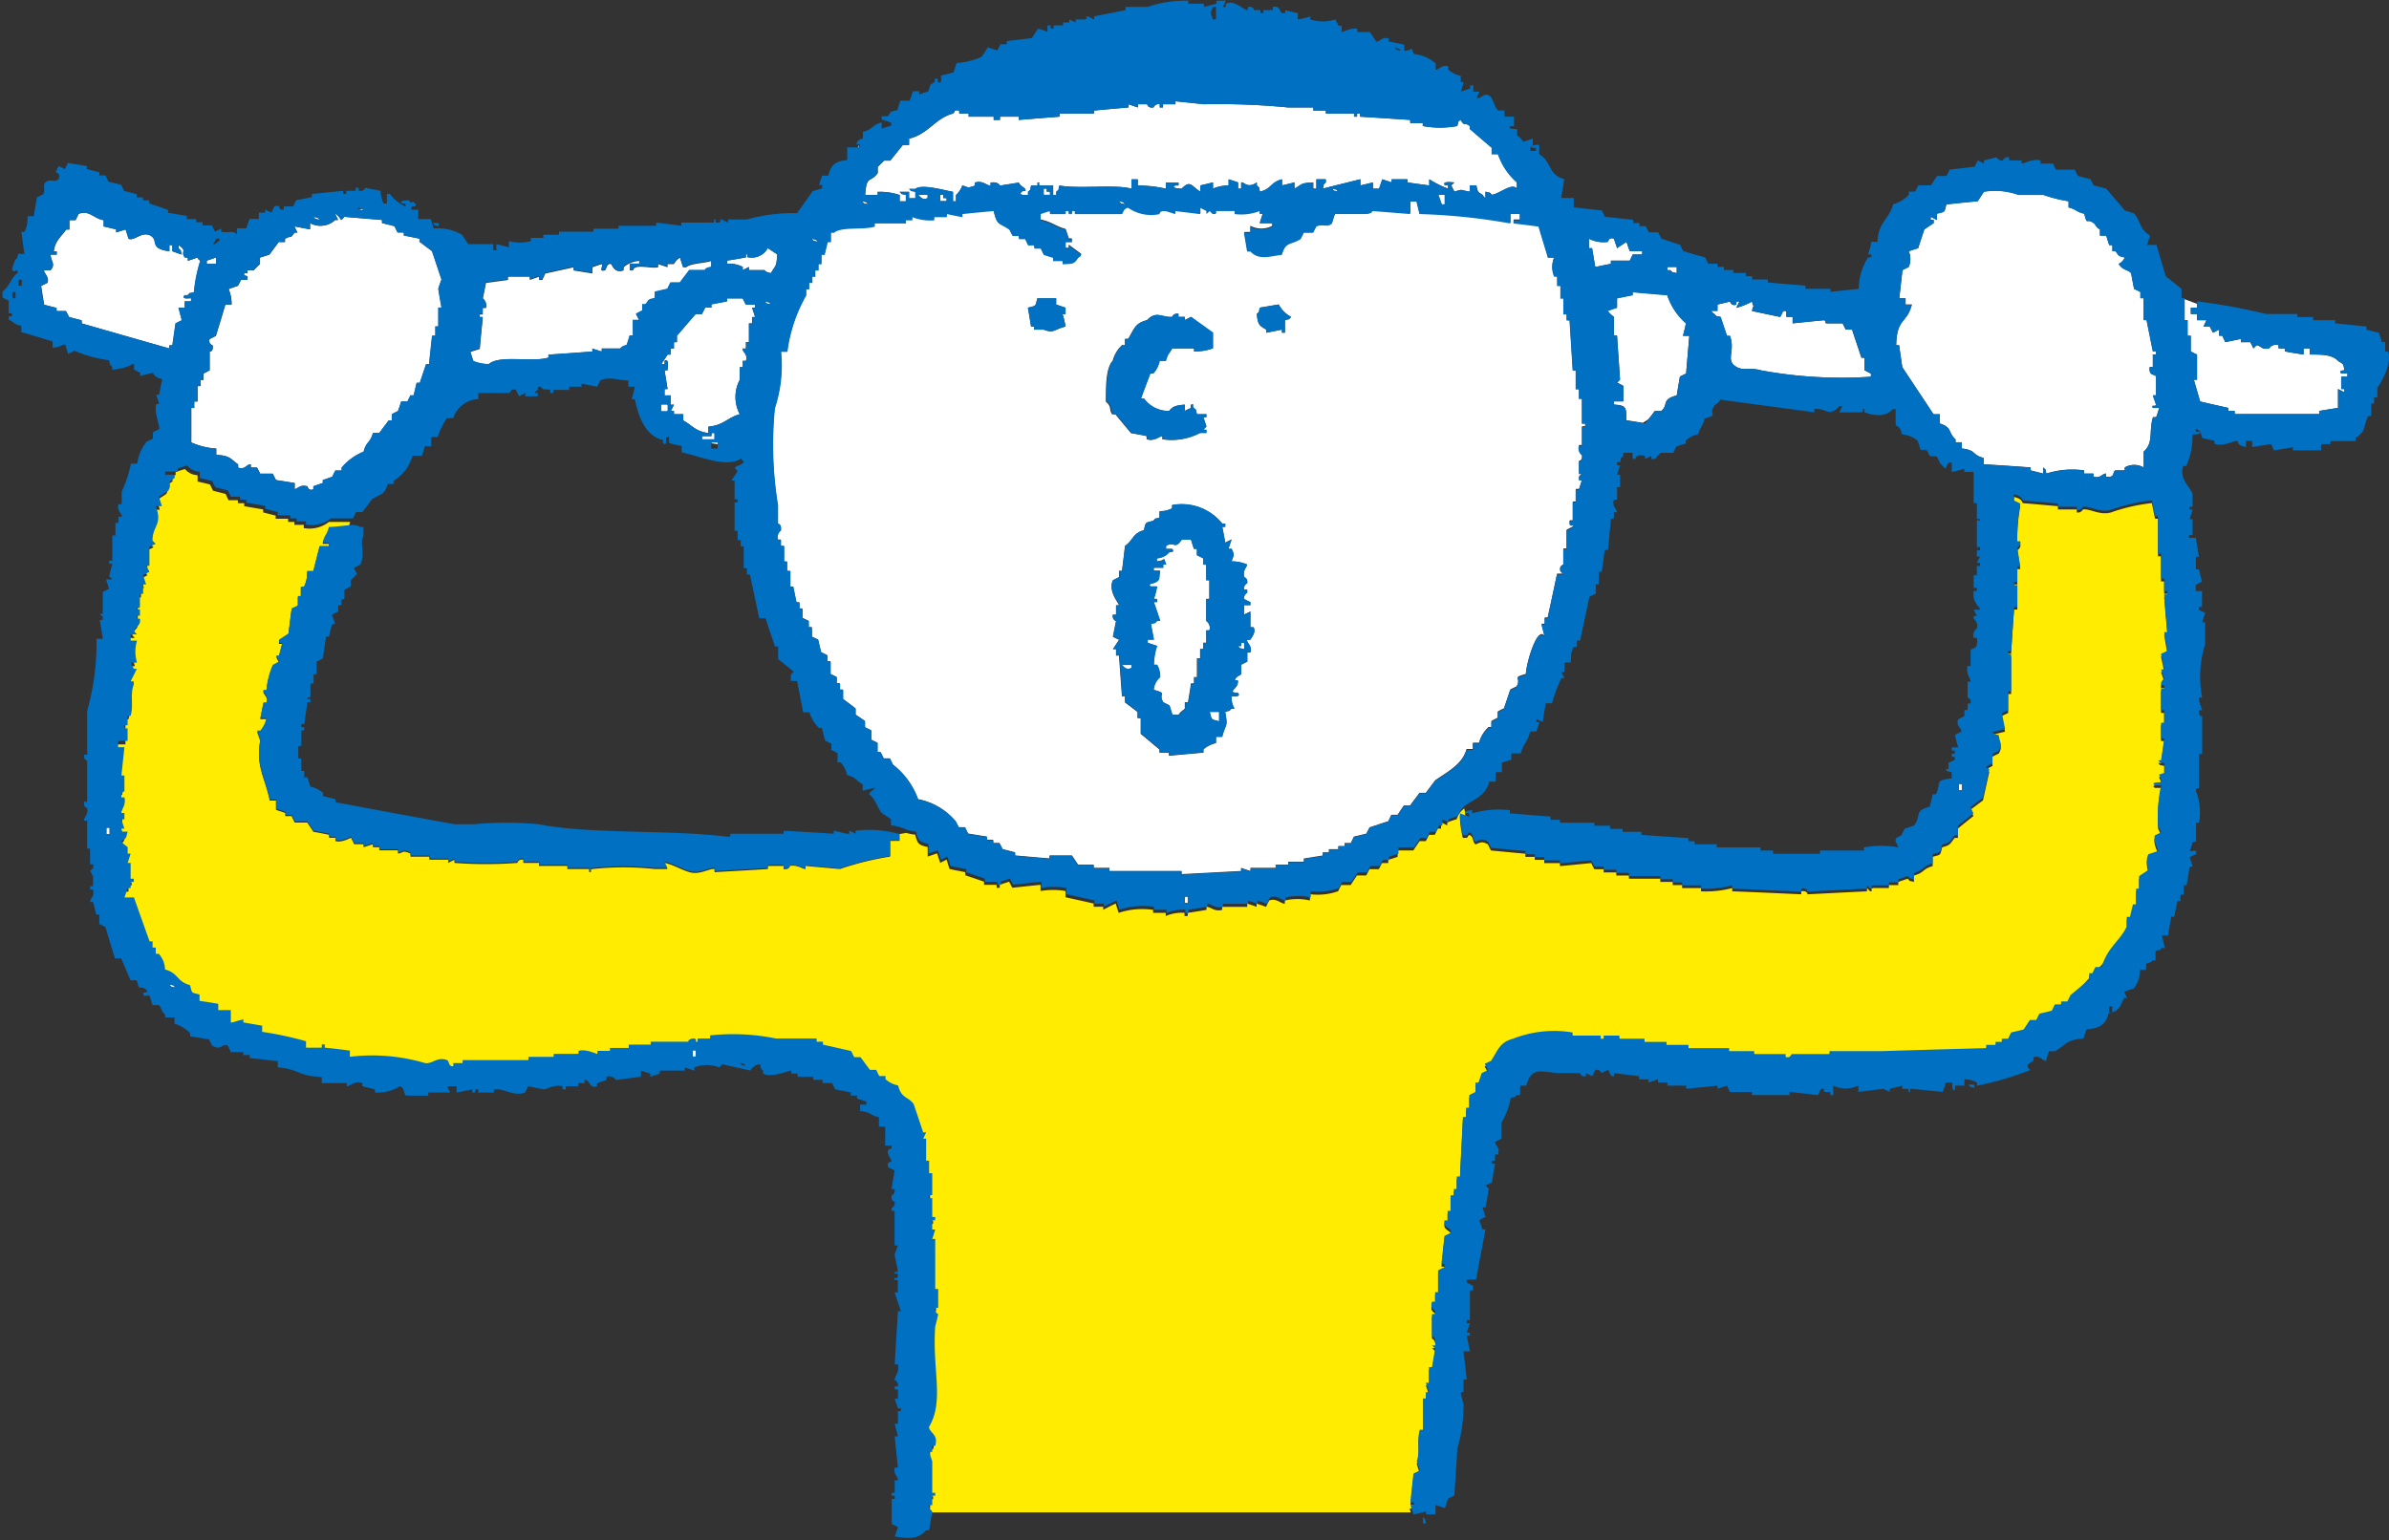 <?xml version="1.0" encoding="UTF-8"?> <svg xmlns="http://www.w3.org/2000/svg" width="80.284" height="51.782" viewBox="0 0 80.284 51.782"><rect x="0" y="0" width="80.284" height="51.782" fill="#333333" stroke="none"/><g id="Group_1539" data-name="Group 1539" transform="translate(-1553.978 270.215)"><path id="Path_5748" data-name="Path 5748" d="M1601.057-268.511c-.12-.117,0-.039-.209-.105C1600.967-268.495,1600.848-268.573,1601.057-268.511Z" fill="none"></path><path id="Path_5749" data-name="Path 5749" d="M1594.844-269.564v-.422h-.106c-.1.327-.1.1,0,.422Z" fill="none"></path><path id="Path_5750" data-name="Path 5750" d="M1603.375-242.812h-.107c-.014,0-.006-.008-.014-.015l.016.09a.605.605,0,0,1,.1.033Z" fill="none"></path><path id="Path_5751" data-name="Path 5751" d="M1554.4-260.189h.106v-.209h-.106Z" fill="none"></path><path id="Path_5752" data-name="Path 5752" d="M1565.984-263.245l.057.062.1-.006C1566.115-263.226,1566.148-263.2,1565.984-263.245Z" fill="none"></path><path id="Path_5753" data-name="Path 5753" d="M1603.482-242.812a3.05,3.05,0,0,1,1.262-.105v.105c.455.035.912.075,1.369.108v.107h.317v.1h1.158v.1h.525v.106h.422v.1h.631v.1q.79.059,1.582.109v.107h.209v.1h.736v.106h1.477v.107h.422v.107h1.578v-.107h1.475v-.107a3.2,3.2,0,0,1,1.158,0c-.033-.071-.071-.137-.1-.206,0-.169.133-.126.211-.216.033-.067.07-.137.1-.207.107-.032.211-.075.316-.106.248-.328-.012-.5.527-.633.034-.14.071-.277.1-.418h.109c.188-.4-.064-.468.526-.531v-.207c-.211-.062-.092.012-.211-.109h.107v-.211c.071-.033.139-.067.209-.1v-.1h-.1v-.106h.1v-.105h-.1v-.106h.213c-.039-.136-.073-.281-.108-.422.069-.035.139-.07.211-.1.035-.115-.2-.2-.1-.42.068-.039.136-.074.207-.109v-.207h.109v-.215h.1c.044-.176-.1-.184-.1-.211v-.526h.1c.011-.076-.176-.275-.1-.525h.1v-.523c.048-.114.275.007.209-.426h-.106a.285.285,0,0,1,.106-.313.275.275,0,0,0-.106-.32v-.1h.106c-.036-.067-.067-.141-.106-.211h.213c.018-.094-.268-.211-.213-.633h.106v-.1h-.106v-.424h.106v-.312h.107v-.108h-.107c.035-.072.07-.14.107-.212h-.107v-.209h.107v-.108h-.107v-.846c.023-.142.109.047.107-.1h-.107v-.531h-.106v-1.051h-.316v-.106a2.9,2.9,0,0,1-.42.106v-.313h-.1c-.146.182-.049.274-.211.106-.133-.106-.133-.254-.211-.317h-.211c-.039-.074-.07-.14-.105-.214h-.211c-.037-.106-.072-.211-.1-.313a.973.973,0,0,0-.526-.211c-.068-.324-.176-.238-.211-.32v-.524h-.1c-.235.27-.59.223-.949.106v-.106c-.145-.035.037.067-.106.106h-.736c.035-.07.07-.141.1-.209h-.1c-.354.4-.471.041-.844.1v.106c-1.053-.141-2.106-.281-3.16-.426-.059.129-.184.17-.209.217-.194.328.185.279-.319.42-.064.289-.136.238-.209.527a.873.873,0,0,0-.421.211v.1c-.1.037-.209.07-.315.1-.035.072-.07.141-.105.213h-.42l-.108.107c-.08.039,0,.121-.209.1v-.1l-.213.1v-.1c-.14-.035-.312-.045-.316.1h-.1v-.209h-.315v.107c-.121.118-.045,0-.107.211h-.1v.106h.1c-.033.1-.071.207-.1.312h.1v.42h-.1v.424h-.107c-.071.246.09.279.107.42h-.107v.213h-.1c-.035.349-.068.7-.1,1.053h-.11c-.031.244-.068.486-.1.736h-.1v.422h-.1v.316c-.072.035-.141.071-.211.1-.106.49-.215.984-.315,1.474h-.109v.211h-.1c-.1.157-.086.262-.106.528h-.211v.318h-.1c.033.068.07.139.1.205h-.1a4.383,4.383,0,0,0-.317.844h-.211c-.037.215-.07.422-.107.633-.07-.036-.139-.071-.211-.1v.1h.107c-.035.1-.07.211-.107.318h-.209c-.074.353-.229.406-.314.736h-.317v.211c-.1.035-.213.069-.316.1v.32h-.211v.317h-.211c-.141.511-.524.582-.8.8l.035.188a.9.9,0,0,1,.238-.039Z" fill="none"></path><path id="Path_5754" data-name="Path 5754" d="M1561.35-262.191h-.106c-.035.071-.072.141-.1.211C1561.146-261.984,1561.445-262.148,1561.35-262.191Z" fill="none"></path><path id="Path_5755" data-name="Path 5755" d="M1623.49-236.491c.026-.055.055-.106.078-.157l-.144.157Z" fill="none"></path><path id="Path_5756" data-name="Path 5756" d="M1624.334-237.439c.01-.025.023-.047.035-.072l-.066.072Z" fill="none"></path><path id="Path_5757" data-name="Path 5757" d="M1609.363-256.1l-.177.11.085.011C1609.3-256.019,1609.332-256.062,1609.363-256.1Z" fill="none"></path><path id="Path_5758" data-name="Path 5758" d="M1554.609-260.611h.108v-.205h-.108Z" fill="none"></path><path id="Path_5759" data-name="Path 5759" d="M1624.648-237.648a1.261,1.261,0,0,1,.1-.269l-.25.269Z" fill="none"></path><path id="Path_5760" data-name="Path 5760" d="M1583.891-242.6c-.108-.076-.213-.14-.317-.215-.17-.238-.2-.457-.422-.629.08-.109.127-.107.213-.214-.142.035-.281.074-.422.1v-.211c-.226-.129-.23-.234-.527-.312a.926.926,0,0,0-.213-.426h-.107v-.313c-.067-.035-.137-.07-.207-.105v-.211a2.2,2.2,0,0,1-.211-.108c-.037-.14-.071-.279-.106-.419h-.1a1.208,1.208,0,0,1-.317-.528h-.211c-.07-.349-.14-.7-.207-1.053h-.212v-.212l.1-.1c-.172-.143-.352-.283-.525-.424v-.422h-.106c-.1-.316-.211-.629-.316-.949h-.211c-.106-.488-.209-.98-.317-1.473h-.1v-.211h-.106v-.738h-.1v-.207h-.107v-.312h-.1v-.957h.1v-.1h-.1v-.633h-.105c.068-.1.138-.211.209-.316l-.1-.106c.078-.1.219-.078.316-.207-.119-.093-.015.01-.1-.109-.492.324-1.344-.07-2-.209v-.213c-.143-.035-.281-.068-.422-.1v-.207h-.1c-.02.011.058.355-.106.207v-.1c-.586-.143-.812-.754-.947-1.375h-.108a2.915,2.915,0,0,0,.108-.418h-.213v-.209c-.422-.016-.65-.139-.949,0-.033.068-.071.139-.1.209-.176-.035-.349-.07-.525-.1v.1h-.418v.106h-.529v.105h-.108v-.105c-.222-.047-.2.043-.316-.106h-.1v.106c-.115.093-.021-.018-.1.105h.1v.109h-.422v-.109c-.07.035-.14.07-.209.109-.037-.074-.07-.144-.107-.214-.178-.063-.184.1-.209.105h-1.055v.207a.928.928,0,0,0-.841.637h-.213a3.033,3.033,0,0,0-.313.633h-.213v.312h-.211c-.035.106-.07.213-.1.32h-.319a1.414,1.414,0,0,1-.628.84v.11h-.209c-.108.406-.245.316-.53.523-.107.141-.209.279-.316.42h-.211c-.035.072-.068.141-.106.213h-.021l-.045.148a.59.59,0,0,1,.383.059h.107v.316c-.138.2.069.576-.107.951a2.337,2.337,0,0,0-.211.108c.033.066.07.137.1.207l-.211.211v.211c-.07.031-.14.07-.211.107v.313h-.1v.209h-.109v.211c-.069.039-.137.07-.209.1.035.106.072.211.107.318h-.107c-.034.141-.073.28-.1.422h-.1c-.036.244-.071.494-.106.735-.07.033-.14.072-.213.107v.424h-.1v.312h-.106v.422c-.041.143-.072-.041-.1.1h.1v.105h-.1c-.037.246-.073.493-.108.739h-.1v.1h.1v.106h-.1v.527h-.1v.422h.1v.418h.1v.215h.108c.033.1.068.211.1.312a.864.864,0,0,1,.422.211v.109c.141.032.281.067.422.106v.1c1.334.248,2.668.5,4,.739h.631a11.779,11.779,0,0,1,2.211,0c1.664.338,4.461.179,6.32.418h.106v-.1h1.791v-.1c.56.033,1.123.07,1.683.1v-.1c.143.033.283.07.424.1h.1v-.1c.072.033.142.07.21.1v-.1a3.631,3.631,0,0,1,1.428.1l.274-.048a1.973,1.973,0,0,0-.541-.153Z" fill="none"></path><path id="Path_5761" data-name="Path 5761" d="M1578.1-255.136v-.146l-.211-.032v.178Z" fill="none"></path><path id="Path_5762" data-name="Path 5762" d="M1561.8-235.784l-.133-.059v.086A.609.609,0,0,0,1561.8-235.784Z" fill="none"></path><path id="Path_5763" data-name="Path 5763" d="M1624.228-237.23v-.129l-.527.571C1623.875-236.937,1624.051-237.081,1624.228-237.23Z" fill="none"></path><path id="Path_5764" data-name="Path 5764" d="M1624.859-236.175h.106v-.211h-.106Z" fill="none"></path><path id="Path_5765" data-name="Path 5765" d="M1578.834-234.487c.119.117,0,.039.211.1C1578.926-234.5,1579.045-234.425,1578.834-234.487Z" fill="none"></path><path id="Path_5766" data-name="Path 5766" d="M1581.781-262.085c-.035.137-.068.281-.1.422h-.106v.316h-.1v.211h-.108v.211h-.1v.207h-.106v.215h-.1v.207a5.141,5.141,0,0,0-.633,1.894h-.211a4.611,4.611,0,0,1-.209,1.9,12.577,12.577,0,0,0,.106,3.26v.63s.13-.013.1.217a.288.288,0,0,0-.1.315h.1v.213h.108v.523h.1v.316h.108v.528h.1c.037.176.07.351.109.527h.1v.207h.1v.317l.211.1v.211h.106v.318c.072.034.14.069.211.1.033.14.07.285.1.426.069.031.141.066.209.1v.207h.108v.424c.07.031.14.068.207.1v.212h.107v.213h.106v.313c.14.105.283.211.421.318v.209c.106.071.213.141.315.215v.207c.07.035.141.072.213.106v.316c.07.035.138.072.209.1v.319h.107c.035.07.071.137.1.211h.213c.033.07.068.14.1.207a2.581,2.581,0,0,1,.844,1.164,2.182,2.182,0,0,1,1.262.738c.035.065.072.137.107.207h.213c.031.074.068.139.1.211.211.035.42.07.631.1v.109h.211v.107h.211c.035.069.069.135.106.206.136.035.281.074.418.107v.107c.388.034.775.071,1.162.1v-.1H1590c.07.1.141.211.211.313h.523v.105h.53v.106h2.424v.105c.664-.033,1.332-.07,2-.105v-.106c.1.039.21.071.316.106v-.106h.842v-.105h.422v-.1h.527v-.109c.211-.031.42-.068.633-.1v-.107h.209v-.107h.316v-.106h.209v-.1h.213c.033-.076.068-.14.1-.216.142-.032.283-.067.419-.1.036-.072.073-.137.108-.211.211-.07.422-.142.631-.207.035-.076.068-.14.1-.215h.211c.07-.105.141-.211.211-.314h.211c.1-.143.211-.283.316-.424h.209c.106-.139.211-.279.317-.422.392-.279.916-.527,1.053-1.051h.214v-.213h.207a1.1,1.1,0,0,1,.317-.525h.1v-.207c.071-.039.141-.074.211-.109v-.207c.069-.039.139-.075.209-.108.072-.213.143-.422.213-.631.07-.039.141-.072.209-.105.193-.332-.187-.279.317-.42.013-.377.386-1.654.632-1.266-.037-.142-.07-.281-.107-.422h.107v-.212h.1c.107-.491.211-.981.316-1.473h.211l-.1-.106c-.045-.183.1-.177.1-.209v-.529h.108v-.629c.068-.039.138-.07.209-.109.06-.137-.079.016-.106-.108v-.1h.106v-.633h.1v-.424h.109c.034-.1.069-.209.1-.312h-.1v-.108l.1-.105h-.1v-.422s.131,0,.1-.209a.288.288,0,0,1-.1-.318h.1v-.633h.109v-.106h-.109v-.836h-.1v-.32h-.109v-.631h-.1c-.034-.562-.071-1.125-.106-1.685h-.1v-.207h-.108v-.53h-.1v-.422h-.108v-.314h-.1a.8.8,0,0,1,0-.637h-.211c-.1-.347-.211-.7-.315-1.049-.279-.041-.56-.072-.841-.107v-.105h.211v-.211h-.317v.316a20.5,20.5,0,0,0-3.055-.316c-.035-.141-.072-.28-.1-.42h-.211v.42c-.422-.036-.844-.071-1.266-.1,0,0-.007.088-.211.1h-1.052c-.033.105-.073.211-.1.316-.144.154-.312,0-.527.107l-.106.209h-.314c-.037.073-.07.141-.106.211-.328.211-.5.071-.63.528-.422.051-.77.191-1.055-.11h-.106c-.037-.207-.07-.418-.107-.629H1596v-.209a.778.778,0,0,0,.736,0v-.107h-.42c.032-.105.071-.211.1-.316h-.1v-.1a1.737,1.737,0,0,1-.843.1v-.1h-.631v.1h-.106l-.1-.1-.106.1v-.1c-.07-.039-.142-.07-.211-.109v.211c-.279-.036-.56-.071-.843-.1v.1c-.1-.036-.209-.071-.315-.1-.236-.016-.211.1-.211.1a1.363,1.363,0,0,1-1.054-.211c-.17.025-.176.2-.211.211H1590.1v-.1h-.1v.1h-.105v-.1h-.106v.1h-.525v-.1c-.108.031-.211.066-.315.1v.211c.369.072.51.23.84.316.037.1.072.209.106.316H1590v.106h-.211v.211h.106v-.106c.138.106.283.207.423.317-.091.117.01.019-.107.1-.141.217-.172.2-.525.215v-.107h-.319v-.108c-.1-.033-.211-.064-.314-.1-.037-.071-.073-.141-.1-.211h-.215v-.106h-.211c-.033-.07-.068-.14-.1-.211h-.209v-.107H1588c-.035-.068-.07-.139-.107-.209-.346-.242-.416-.117-.526-.629-.351.031-.7.066-1.053.1v.105c-.177-.031-.353-.07-.525-.105v.105h-.424v.106a1.7,1.7,0,0,1-.736-.106v.106h-.213v.105h-1.049v.107c-.383.12-1.125-.009-1.373.209h-.1v.317Zm14.537,2.211c.211-.033.42-.071.631-.106a1.019,1.019,0,0,0,.42.418c-.119.125,0,.045-.209.11v.422h-.1v-.106l-.528.106v-.106c-.242-.137-.279-.172-.318-.523C1596.332-259.78,1596.254-259.659,1596.318-259.874Zm-1.265,7.263h.1v.108h-.1c.035.176.07.351.1.531.07-.039.141-.074.213-.107-.039.107-.072.213-.107.314h.107c.111.238.07.188,0,.422a1.28,1.28,0,0,1,.525.107c-.046.143-.142.174-.107.42,0,0,.131.032.107.207a.2.2,0,0,0-.107.217h.107v.1s-.132.09-.107.213c.07.037.141.072.213.107v.1h-.213v.316c.07-.035.141-.066.213-.1v.527h.105c.094.176-.07.344-.105.422h-.106c-.039.1.178.2.106.426h-.106v.312c-.07.033-.14.07-.21.106v.318c-.024.041-.165.053-.211.205h.1c.065.281-.422.4,0,.422.148.156-.189.1-.209.107a.721.721,0,0,0,.1.422h-.1c-.121.119,0,.041-.213.108.1.554.018.361-.1.839h-.209v.209a.934.934,0,0,0-.422.213v.106l-1.158.105v-.105h-.317v-.106c-.213-.175-.422-.353-.631-.525v-.529h-.107v-.207c-.141-.108-.281-.215-.422-.321v-.209h-.1c-.036-.455-.067-.912-.1-1.365h-.1v-.215h-.106c.068-.1.139-.211.209-.316l-.209-.1c.035-.177.068-.349.106-.529a.173.173,0,0,1-.106-.211h.106v-.316h.1c.01-.063-.377-.461-.209-.84.068-.035.139-.072.209-.106v-.211h.1c.035-.281.072-.562.1-.839.281-.192.244-.418.633-.528.076-.293.031-.238.314-.316.121-.121,0-.043.213-.106v-.214a.906.906,0,0,0,.422-.1v-.109A1.749,1.749,0,0,1,1595.053-252.611Zm-3.684-5.474a1.086,1.086,0,0,1,.313-.526h.1v-.212h.106c.2-.321.214-.524.632-.629.307-.332.5-.08.844-.11a.174.174,0,0,1,.211-.1v.1h.209v.11c.068-.034.141-.071.211-.11.246.18.494.356.738.532v.527a1.677,1.677,0,0,1-.633.1v-.1h-.736c-.1.189-.146.168-.211.418h-.211a.9.9,0,0,1-.213.426h-.1c-.106.281-.211.558-.315.843h.1a1.028,1.028,0,0,0,.844.418c.14-.166.226-.183.525-.213v.213c.068-.035.141-.072.211-.1v-.11c.139-.046.021.049.1.11.12.119.041,0,.1.209h.318v.1h-.1c.035.108.072.209.1.315l-.1.107h.1v.108h-.211a2.055,2.055,0,0,1-1.263.211v-.106c-.137.022-.272.184-.528.106v-.106c-.175-.039-.351-.072-.525-.1-.176-.215-.354-.422-.525-.633h-.106c-.123-.178,0-.242-.213-.426C1591.139-257.2,1591.139-257.851,1591.369-258.085Zm-2.529-2.1h.631v.209c.105.035.213.073.316.106v.215h-.1a3.164,3.164,0,0,1,.1.418c-.4.1-.381.238-.736.105h-.319v-.105h-.105c-.035-.211-.066-.418-.106-.633C1588.816-259.948,1588.76-259.9,1588.84-260.189Z" fill="#fff"></path><path id="Path_5767" data-name="Path 5767" d="M1593.158-251.866v.1h.211c.08.125-.066.092-.1.108a.6.6,0,0,1-.422.209v.1c.332-.012.195-.205.316.107h-.1v.108h-.319v.1h.213c-.043.29.012.323-.213.418,0,0-.226.028-.1.11h.211a2.169,2.169,0,0,1-.108.42h.108v.107h-.108c.075.207.143.418.213.629h-.1c-.121.123,0,.045-.211.107.035.174.07.35.1.526h-.209v.105c.106.035.209.071.317.106a2.039,2.039,0,0,0-.108.633h.108a.777.777,0,0,1,.1.418.611.611,0,0,0-.213.425c.5.145.129.086.319.418.07.035.14.073.211.106.035.107.07.215.1.316h.211c.061-.113.184-.162.209-.209v-.213h.107c.034-.209.071-.418.1-.631h.1v-.212h.1v-.631h.107v-.315h.106v-.211h.1v-.418h.106a.28.28,0,0,0-.106-.32v-.736h.106v-.631h-.106v-.526h-.1v-.212c-.072-.036-.141-.069-.213-.106v-.211h-.1c-.037-.1-.068-.207-.1-.314h-.314C1593.426-251.706,1593.447-252.054,1593.158-251.866Z" fill="#fff"></path><path id="Path_5768" data-name="Path 5768" d="M1595.789-248.394v-.211h-.1v.106h-.106C1595.7-248.378,1595.58-248.456,1595.789-248.394Z" fill="#fff"></path><path id="Path_5769" data-name="Path 5769" d="M1594.947-245.968v-.316h-.314C1594.709-245.995,1594.662-246.05,1594.947-245.968Z" fill="#fff"></path><path id="Path_5770" data-name="Path 5770" d="M1570.408-257.976c.367-.32,1.436-.047,2-.215v-.1c.492-.033.983-.066,1.477-.106v-.1c.1.035.207.07.316.1v-.1h.629s0-.07.211-.108c.037-.1.072-.212.1-.318h.108v-.523h.211c-.037-.071-.072-.141-.108-.207.071-.039.141-.075.211-.108v-.213h.108c.14-.156.049-.146.314-.209v-.209c.141-.041.281-.072.422-.1.035-.074.07-.141.106-.215h.316c.1-.141.209-.277.314-.418h.528c.006-.006-.014-.066.211-.105v-.213c-.215.08-.684.076-.844.213h-.106c-.033-.106-.07-.213-.1-.321-.117.051-.2.207-.211.215h-.211v.106c-.1-.036-.211-.073-.316-.106v.106c-.231.058-.793-.133-.842.105h-.108v-.211h.319v-.107a.875.875,0,0,0-.528.213v.105c-.318.121-.392-.207-.421-.211-.161-.039-.147.192-.211.211-.223.055-.039-.121-.1-.211-.109.033-.213.07-.316.106v.207c-.213-.032-.422-.067-.631-.1v-.105c-.318.068-.633.14-.951.207-.033.07-.071.142-.1.218h-.107v-.109c-.1.033-.209.066-.313.109v-.109h-.738v.109l-.738.1c-.033.18-.071.356-.106.529a.293.293,0,0,1,.106.315h-.106v.215h-.1v.1h.1c-.035.356-.072.707-.1,1.059-.108.035-.213.07-.317.1.034.106.071.211.1.317A1.339,1.339,0,0,0,1570.408-257.976Z" fill="#fff"></path><path id="Path_5771" data-name="Path 5771" d="M1579.676-260.085c.119.117,0,.043.213.1C1579.768-260.1,1579.889-260.019,1579.676-260.085Z" fill="#fff"></path><path id="Path_5772" data-name="Path 5772" d="M1577.887-259.874h-.211c-.037.074-.071.14-.106.215h-.211c-.211.238-.422.488-.632.73v.215h-.1v.211h-.105v.207h-.106c-.07.1-.141.211-.211.32h.106v-.109c.166-.119.1.262.1.318h-.1c.035.213.072.422.1.631h-.1v.211h.211v.314h.105c-.037.073-.07.141-.105.213h.105v.106h.314v.211c.307.168.405.367.842.422v-.215c.518-.047.633-.3,1.055-.418a1.235,1.235,0,0,1,0-1.156v-.426h.1v-.211h.106c.08-.235-.135-.293-.106-.418h.106v-.211h.1v-.633h.108v-.215h.1c-.033-.1-.068-.2-.1-.312h.1v-.106h-.314c-.035-.068-.07-.14-.106-.209h-.527v.1c-.174.037-.35.07-.525.1Z" fill="#fff"></path><path id="Path_5773" data-name="Path 5773" d="M1592-247.761v-.1h-.318C1591.736-247.82,1591.812-247.673,1592-247.761Z" fill="#fff"></path><path id="Path_5774" data-name="Path 5774" d="M1560.928-261.347h.316v-.215c-.1.039-.209.075-.316.108Z" fill="#fff"></path><path id="Path_5775" data-name="Path 5775" d="M1566.2-263.136c-.027-.027-.041-.043-.051-.053l-.1.006C1566.061-263.159,1566.047-263.183,1566.2-263.136Z" fill="#fff"></path><path id="Path_5776" data-name="Path 5776" d="M1578.1-255.343h-.211v.029l.211.032Z" fill="#fff"></path><path id="Path_5777" data-name="Path 5777" d="M1609.584-256.4h.217c.261-.213-.01-.384.525-.527.035-.211.069-.42.106-.629.07-.041.14-.072.209-.105.035-.426.072-.844.107-1.27h-.211c.035-.135.07-.277.1-.418a2.167,2.167,0,0,1-.631-.949c-.387-.033-.772-.066-1.16-.1v.1c-.174.035-.35.07-.526.107v.315c-.107.035-.211.074-.314.107a.926.926,0,0,0,.207.2v.633h.107c.033.5.071.984.1,1.481l-.1.1c.071.033.139.068.211.108v.519h-.318v.107c.428.041.414.081.422.53.181.031.365.058.547.09l.177-.11C1609.437-256.2,1609.514-256.3,1609.584-256.4Z" fill="#fff"></path><path id="Path_5778" data-name="Path 5778" d="M1577.256-234.7h.1v-.207h-.1Z" fill="#fff"></path><path id="Path_5779" data-name="Path 5779" d="M1601.478-219.534c.063-.133-.054-.059-.1-.106.033-.314.07-.629.1-.949.069-.037.139-.068.211-.106-.035-.1-.072-.21-.1-.316.129-.334,0-.693.1-1.053h.106v-1.052h.1v-.211H1602c-.035-.106-.07-.211-.106-.317H1602v-.527h.1c.036-.207.073-.422.106-.629l-.106-.1h.106c.045-.274-.106-.317-.106-.317v-.738h.106v-.1c-.033-.06-.178-.068-.106-.314h.106v-.32h.1v-.739c.073-.031.143-.07.213-.1v-.106h-.1c.033-.316.07-.633.1-.949.072-.035.141-.07.209-.1.047-.192-.26-.137-.209-.418h.106v-.323h.1v-.521h.108v-.213h.1v-.422h.108c.031-.666.068-1.334.1-2h.106v-.312h.107v-.422c.068-.035.139-.074.209-.106v-.316h.1c.036-.106.071-.211.106-.317.07-.035.142-.072.211-.1-.033-.072-.069-.141-.108-.213.075-.035.143-.07.213-.1.225-.344.285-.624.739-.743a3.774,3.774,0,0,1,2-.211v.106h.947v.105h.1v-.105h.528v.105h.843v.106h.739v.1h.738v.11h1.367v.1h.842v.1h1.055v.1c.181.033.177-.094.211-.1h1.265v-.1h1.787q1.742-.059,3.479-.1v-.11h.314v-.1h.211v-.106h.211c.033-.068.071-.136.1-.211.14-.031.281-.066.42-.1.074-.106.142-.215.211-.319h.212c.036-.068.069-.138.106-.212.143-.032.279-.069.42-.1.037-.07.072-.141.1-.211h.211v-.1h.145l.144-.157c.01-.019.02-.039.03-.056.033-.03.068-.057.1-.084l.527-.571v-.08h.075l.066-.072c.022-.047.047-.094.068-.137h.061l.25-.269c.188-.438.553-.68.742-1.1v-.318h.108c.033-.137.068-.281.1-.418h.106v-.529h.1v-.422c.108-.073.211-.141.316-.213,0,0-.123-.34,0-.524.106-.035.213-.074.317-.107.017-.025-.176-.342-.1-.529.073-.032.139-.067.207-.1-.033-.072-.068-.137-.1-.211a4.947,4.947,0,0,1,.1-1.371h-.207c-.187-.109.207-.1.207-.1-.009-.336-.2-.2.106-.317v-.32c-.209-.055-.09.013-.209-.1h.1c.038-.246.075-.494.106-.738h-.106v-.527h.106v-.418h-.106v-.739h.106v-.105h-.106a.223.223,0,0,1,.106-.215c-.031-.1-.068-.205-.106-.314h.106c-.031-.174-.068-.35-.106-.522.075-.039.139-.074.213-.1-.035-.215-.074-.426-.107-.633h.107c-.035-.426-.074-.848-.107-1.266h.107v-.109h-.107v-.418h-.106v-.844h-.1v-1.262h-.1c-.037-.179-.072-.351-.107-.527a6.118,6.118,0,0,0-1.369.313c-.381.109-.694-.127-.949-.1a.179.179,0,0,1-.207.1v-.1h-.633v-.109c-.387-.032-.776-.071-1.162-.1-.078-.039,0-.133-.315-.211v.211c.071.031.143.07.213.1a6.141,6.141,0,0,0-.1,1.269h.1a.18.18,0,0,1-.1.207c.035.211.068.422.1.637h-.1v.519h-.108v.11h.108v.734h-.108c-.037.492-.07.985-.1,1.481h-.1v.1h.1v1.258h-.1v.637c-.07.033-.14.066-.211.1.037.176.071.352.106.528-.141.035-.282.07-.422.107.121.119,0,.041.213.1.025.27.14.274,0,.528-.073.035-.145.07-.213.105v.313c-.07.039-.141.074-.209.107.006.151.033-.025.1.1l-.211.953c-.14.1-.277.209-.419.312.033.069.07.141.1.211-.174.139-.352.28-.523.422v.313h-.108c-.156.195-.129.242-.42.316-.078.293-.031.238-.32.32v.313c-.357.1-.268.219-.629.316v.215c-.213-.062-.09.012-.209-.107-.107.033-.211.072-.318.107v.106h-.315v.1h-.529c-.143.041.045.1-.1.11l-.107-.11v.11c-.666.031-1.334.068-2,.1,0,0,0-.137-.209-.1v.1c-.775-.035-1.545-.072-2.32-.1v-.11a3.455,3.455,0,0,1-1.049.11v-.11h-.633v-.1h-.316v-.106h-.42v-.107h-1.053v-.108h-.424v-.105h-.424v-.106h-.312c-.037-.066-.072-.136-.106-.207-.351.032-.7.071-1.052.1v-.1h-.528v-.109h-.318v-.1h-.314v-.107c-.385-.033-.772-.072-1.159-.107-.035-.071-.07-.137-.1-.206-.217-.126-.272-.048-.422,0-.111-.1-.047-.259-.209-.318-.1.094.01.1-.213.1a3.357,3.357,0,0,1-.1-.735c.068.024.138.047.209.075l-.016-.09c-.029-.02-.031-.039-.01-.051l-.035-.188a.676.676,0,0,0-.256.362,3.094,3.094,0,0,0-.316.107v.1c-.071-.037-.139-.069-.209-.1v.207h-.11c-.033.074-.064.139-.1.211H1602c-.035.07-.07.141-.106.211h-.209c-.072.107-.142.207-.211.313h-.527v.214c-.1.034-.211.071-.316.1v.109h-.209c-.037.071-.071.141-.108.207H1600c-.035.071-.072.141-.108.211h-.314c-.07.108-.141.215-.209.321h-.316c-.037.066-.073.14-.106.209a2.074,2.074,0,0,1-.947.1v.211a1.865,1.865,0,0,0-.844,0v.106c-.113.017-.285-.2-.525-.106-.037.07-.073.141-.106.215-.107-.043-.211-.074-.318-.109v.109c-.1-.043-.209-.074-.315-.109v.109h-.843v.1c-.258.073-.393-.109-.526-.1v.1c-.211.036-.422.073-.631.1v.107h-.107v-.107a1.37,1.37,0,0,0-.631.107v-.107h-.424v-.1a2.527,2.527,0,0,0-1.156.1c-.037-.1-.07-.205-.1-.314-.143.066-.284.14-.422.21v-.1h-.321v-.109c-.312-.071-.629-.141-.945-.211v-.209a2.48,2.48,0,0,0-.84,0v-.209c-.32.031-.635.066-.949.1-.035-.068-.07-.138-.107-.205-.1.033-.209.067-.315.106v.1h-.105v-.1h-.422v-.106c-.211-.074-.422-.144-.629-.215v-.105c-.18-.035-.354-.067-.531-.106-.032-.105-.067-.207-.1-.316-.074.039-.142.072-.213.109-.037-.109-.068-.211-.107-.318-.1.033-.209.072-.315.107v-.32c-.308-.068-.343-.115-.42-.418a1.459,1.459,0,0,1-.3-.058l-.274.048a.389.389,0,0,1,.047.01v.211h-.314v.527a10.213,10.213,0,0,0-1.688.418c-.387-.035-.771-.066-1.158-.105v.105c-.076.012-.274-.152-.525-.105,0,0-.01.137-.211.105v-.105h-.528v.105c-.595.039-1.195.071-1.791.106v-.106c-.174-.027-.5.209-.842.106-.259-.074-.545-.25-.841-.313.035.071.072.141.1.207h-.422a9.827,9.827,0,0,0-2.1,0c-.147.022.043.1-.106.106v-.106h-.734v-.105h-.953v-.1h-.526v-.109c-.177-.031-.185.1-.209.109a13.983,13.983,0,0,1-2.107,0v-.109c-.072.039-.141.072-.213.109v-.109h-.631v-.1h-.633v-.107c-.3-.125-.22-.022-.42,0v-.107h-.63v-.106h-.213v-.1c-.1.032-.211.069-.313.1v-.1h-.318c-.035-.076-.068-.14-.106-.216-.019,0-.316.179-.525.109v-.109h-.211v-.1c-.176-.035-.351-.072-.527-.1-.069-.106-.141-.211-.209-.313h-.422c-.037-.076-.072-.14-.1-.215h-.213v-.105c-.1-.037-.212-.069-.314-.106v-.312h-.211c-.154-.754-.48-1.168-.318-2-.033-.106-.073-.209-.106-.316h.106a.984.984,0,0,0,.209-.422h-.209c.037-.174.07-.352.107-.528h.1c.076-.24-.125-.287-.1-.418h.1a2.723,2.723,0,0,1,.213-.843c.072-.036.14-.073.209-.106-.034-.074-.069-.139-.1-.207h.1c.035-.141.072-.285.107-.426h-.107v-.105c.107-.07.212-.141.316-.207.037-.285.07-.567.109-.848.067-.033.137-.066.209-.1v-.313h.1v-.316h.1a.982.982,0,0,0,.108-.528h.209c.072-.281.14-.562.213-.839h.314v-.106h-.211c.069-.293.137-.246.211-.531.25-.008.479-.045.67-.059l.045-.148h-.715a1.063,1.063,0,0,1-.844.207v-.108h-.314v-.1h-.213v-.106h-.418v-.107c-.143-.033-.281-.072-.422-.107v-.1c-.213-.035-.422-.07-.635-.109v-.1h-.213v-.1h-.312c-.035-.071-.068-.141-.1-.211l-.422-.108c-.036-.068-.071-.138-.1-.209-.14-.035-.281-.07-.42-.1v-.213a.578.578,0,0,1-.424-.207c-.1.031-.213.066-.314.1v.106h-.422v.105h.316v.108c-.332.213-.052.134-.21.42-.106.07-.213.14-.317.211.035.1.068.207.1.316h-.209c.24.629-.108.648-.108,1.16l.108.106-.211.1v.637h-.106c.035.066.073.137.106.207-.071.031-.141.07-.211.105.033.106.07.207.1.317h-.1v.316h-.108v.418c-.031.149-.1-.043-.1.106h.1v.211h-.1v.1h.1c.057.332-.363.281-.1.529h-.211v.209h.211a1.328,1.328,0,0,0,0,.739h-.211c.033.07.07.14.107.209h.1l-.211.421h.107v.108c-.132.33,0,.707-.107,1.051h-.1v.316h-.107v.106h.107v.419h-.318v.213h.211c-.033.317-.07.631-.1.95h.1v.523c0,.023-.133.039-.1.215h.1c.062.262-.1.383-.1.523h.1v.215h-.1c.032.1.069.207.1.313h-.1v.1h.209c-.066.25-.035.2-.209.318.055.108.188.174.209.206v.214h.1c-.035.1-.07.211-.1.313h.1v.531h.107v.106h-.107v.209h-.1c-.037.1-.068.209-.107.314h.318c.176.5.348.982.526,1.477h.1v.209h.108v.209h.1a.809.809,0,0,1,.211.527c.465.125.375.394.84.529.08.291.031.235.32.313v.213c.209.035.42.068.629.1v.211h.422v.332l.133.059a2.41,2.41,0,0,1,.289-.077v.1c.213.037.42.074.631.109v.207a11.557,11.557,0,0,1,1.474.317v.215h.53v-.11h.1v.11c.281.031.563.066.844.1v.207a6.277,6.277,0,0,1,2.525.211c.233.043.408-.225.737-.1.082.023.045.23.213.207v-.106h.314v-.1h2.211v-.11h.846v-.1h.839v-.1c.256-.074.6.109.633.1v-.1h.422v-.1h.631v-.11h.738v-.1h1.264s-.018-.11.213-.106c.125.075-.043.133.1.106v-.106h.42v-.105a7.194,7.194,0,0,1,2.213.105h1.367v.106h.213v.1c.317.071.631.141.948.215.037.068.072.141.1.207h.213c.107.141.209.283.316.424h.213c.031.068.067.141.1.209h.211v.105a.87.87,0,0,0,.424.211c.115.459.345.366.525.631.105.319.211.631.316.947h.1c-.033.071-.069.141-.1.211h.1v.739h.1v.422h.106v.738h-.106v.1h.106v.633h.1v.11h-.1v.312h.1c-.035.106-.068.211-.1.318h.1v1.682h.1v.633h-.1a.182.182,0,0,0,.1.211c-.031.14-.069.281-.1.422-.1,1.441.313,2.515-.211,3.371.024.211.326.244.211.633h-.1v.207h-.106c.037.107.071.211.106.316v1.057h.1v.1h-.1v.317h-.106a.143.143,0,0,0,.03.125h16.232l-.041-.125Z" fill="#ffec00"></path><path id="Path_5780" data-name="Path 5780" d="M1627.492-259.452v.523h.106v.527c.072.04.14.073.211.106v.848h-.106c.068.242.141.488.211.73.316.076.631.145.949.217v.1h.211v.106h2.842v-.106c.209-.035.422-.072.631-.1v-.635c.072.035.142.072.213.106v-.106h-.106v-.418h.209v-.105h-.209c-.092-.118.084-.1.106-.108-.032-.256-.053-.2-.213-.318-.2-.207-.529-.213-.947-.211v-.207h-.211v.207c-.211-.033-.42-.066-.629-.106v-.1h-.211v-.108a.272.272,0,0,0-.317.108c-.254.055-.273-.09-.42-.108l-.109.108c-.033-.07-.07-.141-.1-.211h-.319v-.109c-.174.039-.347.072-.525.109-.033-.07-.07-.141-.1-.215h-.107v-.207l-.207.106c-.037-.071-.074-.141-.108-.211h-.21c.035-.073.068-.141.1-.211h-.316v-.207h-.211v-.215h.211V-260l-.42-.158v.707Z" fill="#fff"></path><path id="Path_5781" data-name="Path 5781" d="M1560.719-257.237h-.1v.519h-.109v.217h-.1v1.158a2.48,2.48,0,0,0,.84.207v.213c.469.021.469.131.734.318v.106c.229.1.307-.137.426-.106v.106h.209c.033.066.073.138.106.207h.422c.035.072.072.14.107.213.209.033.418.068.631.1v.209c.135-.041.182-.158.422-.1.011,0,.041.179.209.1v-.1c.1-.039.213-.075.316-.11v-.1c.106-.033.211-.073.315-.108.035-.07.072-.14.107-.211h.211v-.1a1.877,1.877,0,0,1,.738-.531c.09-.36.215-.268.313-.629h.213c.1-.141.213-.28.314-.422h.108v-.211l.208-.106c.036-.1.073-.213.106-.32h.211c.033-.066.07-.137.1-.207h.108c.035-.139.07-.281.1-.42h.108c.068-.209.14-.422.211-.631h.1c.035-.32.069-.635.1-.953h.109v-.312h.1v-.633h.107c-.039-.211-.074-.422-.107-.629.033-.108.068-.215.107-.313-.107-.32-.211-.638-.32-.957-.139-.1-.278-.207-.418-.312v-.106c-.176-.035-.352-.07-.528-.107v-.1h-.211c-.035-.07-.072-.14-.1-.209-.139-.041-.281-.072-.422-.107v-.105c-.42-.036-.842-.069-1.264-.106l-.1.106c-.039-.02-.09-.153-.211-.211.033.074.068.142.1.211h-.1a.723.723,0,0,1-.844.105v.211l-.525-.1c.033.069.068.139.1.209h-.1c-.174.254-.084.067-.317.211v.106h-.212l-.313.422c-.109.037-.211.068-.318.1v.215l-.211.211h-.207v.1h-.11c-.009.148-.015.031.11.109v.109h-.213c-.035.065-.07.137-.11.205-.1.034-.207.073-.312.108a1.264,1.264,0,0,1,.1.523h-.21c-.1.352-.211.7-.317,1.051-.072.039-.141.074-.209.106a.154.154,0,0,0,.1.212c.029.235-.1.209-.1.209v.635c-.072.033-.14.072-.211.108v.211h-.1Z" fill="#fff"></path><path id="Path_5782" data-name="Path 5782" d="M1582.836-265.347l-.033.1h.033Z" fill="#fff"></path><path id="Path_5783" data-name="Path 5783" d="M1559.978-259.874h.213v-.211h.213v-.1c-.019-.017-.359.061-.213-.107h.1c.121-.117,0-.039.211-.1a4.884,4.884,0,0,1,.213-1.056c-.119-.088-.018.013-.1-.108-.109.039-.211.075-.32.108v-.108h-.1c-.164-.222.11-.2-.213-.418v.106c.122.121.043,0,.11.211-.11-.035-.211-.071-.317-.11v-.207h-.1v.207c-.7-.088-.348-.367-.635-.525s-.539.187-.736.107c-.035-.107-.07-.211-.1-.316l-.318.1v-.1l-.42-.1v-.212c-.324-.043-.48-.35-.844-.211-.033.074-.072.142-.1.211h-.209v.316h-.108c-.166.238-.376.375-.417.734h.1v.11h-.211c.035.265.176.318,0,.527h-.209c-.041.057.186.227.106.418-.071.039-.143.074-.211.107.033.213.068.422.1.631.139.035.279.073.42.106v.107h.314c.038.069.073.139.108.2.141.039.281.076.422.11v.105q1.476.424,2.949.844v-.108h.1c.036-.244.071-.49.106-.736.068-.035.139-.074.211-.105C1560.051-259.593,1560.016-259.734,1559.978-259.874Z" fill="#fff"></path><path id="Path_5784" data-name="Path 5784" d="M1627.311-260.189l-.03-.013v.013Z" fill="#fff"></path><path id="Path_5785" data-name="Path 5785" d="M1564.723-262.823c-.123-.118,0-.039-.213-.106C1564.631-262.808,1564.51-262.886,1564.723-262.823Z" fill="#fff"></path><path id="Path_5786" data-name="Path 5786" d="M1585.678-263.667h-.1v.213h.213v-.1h-.109Z" fill="#fff"></path><path id="Path_5787" data-name="Path 5787" d="M1607.588-261.241c.176-.036.349-.073.525-.106v-.107h.635c.031-.069.068-.141.1-.209h.316v-.11h-.418c-.039-.1-.072-.207-.109-.312-.1.07-.211.137-.315.211-.037-.106-.07-.211-.107-.317-.17-.066-.194.1-.207.106a1.063,1.063,0,0,1-.633-.106v.317h.105C1607.516-261.663,1607.551-261.454,1607.588-261.241Z" fill="#fff"></path><path id="Path_5788" data-name="Path 5788" d="M1591.578-263.454c.119.119,0,.045.209.107C1591.668-263.468,1591.787-263.392,1591.578-263.454Z" fill="#fff"></path><path id="Path_5789" data-name="Path 5789" d="M1585.152-263.558v-.109h-.314C1584.889-263.62,1584.969-263.47,1585.152-263.558Z" fill="#fff"></path><path id="Path_5790" data-name="Path 5790" d="M1582.943-263.454c.118.119,0,.045.209.107C1583.031-263.468,1583.152-263.392,1582.943-263.454Z" fill="#fff"></path><path id="Path_5791" data-name="Path 5791" d="M1598.74-263.876c.119.119,0,.041.211.1C1598.832-263.89,1598.949-263.814,1598.74-263.876Z" fill="#fff"></path><path id="Path_5792" data-name="Path 5792" d="M1602.428-263.347h.1v-.32h-.213C1602.355-263.558,1602.391-263.454,1602.428-263.347Z" fill="#fff"></path><path id="Path_5793" data-name="Path 5793" d="M1577.887-255.554h-.317v.106h.42v-.211h-.1Z" fill="#fff"></path><path id="Path_5794" data-name="Path 5794" d="M1604.322-265.032h-.211v-.217c-.246-.205-.488-.418-.736-.629v-.1c-.2-.148-.152.043-.314-.211-.122.121-.045,0-.108.211a3.178,3.178,0,0,1-1.158,0v-.1h-.422v-.106c-.561-.037-1.125-.074-1.686-.109v-.105h-.1v.105h-.1v-.105h-.948v-.1h-.422v-.105h-.841a24.068,24.068,0,0,0-2.844-.108c-.317-.037-.633-.068-.949-.1v.1h-.42v.108h-.106v-.108a.188.188,0,0,0-.213.108c-.2.027-.209-.108-.209-.108h-.316v.108l-.316-.108v.108c-.385.033-.77.066-1.161.105v.1h-1.156v.105c-.457.035-.914.072-1.367.109v-.109h-.633v.109h-.211v-.109h-.842v-.105h-.316v-.1c-.217-.031-.125.045-.209.1-.594.152-.84.7-1.477.843v.215h-.21c-.141.174-.282.346-.42.524h-.213l-.211.211v.207c-.25.351-.375.044-.422.738h.422v-.106a2.119,2.119,0,0,1,.738.106v.213h.209v-.213c-.211-.059-.09.015-.209-.106h.316v.215h.211v-.215c-.211-.056-.091.016-.211-.1h.211c.2-.17.934.037,1.266.1v.319h.1v-.213a.774.774,0,0,0,.212-.317c.219.043.129.108.422,0v-.1c.256-.086.391.1.528.1v-.1c.256-.043.314.1.314.1.211-.031.422-.066.633-.1.064.131.172.148.209.209.08.127-.09.047-.106.1-.162.137.206.106.209.106v-.106c.124-.117.045,0,.106-.211h.213v-.1c.148-.024-.041.07.107.1h.418v.317h.106v-.106c.121-.117.043,0,.105-.211.68.122,1.895-.048,2.424.108v-.315h.209v.207a4.228,4.228,0,0,1,.949.108v-.209h.422v.1h-.107c-.2.092.213.108.213.108.3-.315.328-.072.63.1v-.211c.141-.031.278-.066.422-.1v.209a1.368,1.368,0,0,1,.526-.108v-.207c.107.036.211.067.316.106v.209h.106v-.209c.093-.031.2.223.525,0v.1c.121.122.043,0,.107.211.407-.1.328-.3.739-.418v.207c.138-.031.277-.066.418-.1v.209c.275-.147.179-.188.632-.209v.209h.106v-.315h.316v.106c-.119.117-.041,0-.1.209.418-.108.84-.209,1.261-.315v.207c.143-.031.282-.066.42-.1v.209h.211c.037-.108.071-.209.108-.315.1.036.209.067.314.106v-.106h.528v.106c.246.035.492.07.736.1v-.207a3.25,3.25,0,0,0,.633.315v-.108h-.106c-.119-.164.26-.1.317-.1l-.108.1c.037.071.071.145.108.211.33-.1.158-.054.527,0v-.211h.209c.062.254.035.2.211.317.088.119-.016.019.1.109v-.215c.215.063.094-.011.213.106.289-.047.676-.418.842-.209v-.209A2.219,2.219,0,0,1,1604.322-265.032Z" fill="#fff"></path><path id="Path_5795" data-name="Path 5795" d="M1610.326-261.034v-.207h-.316v.105h.1C1610.234-261.017,1610.115-261.1,1610.326-261.034Z" fill="#fff"></path><path id="Path_5796" data-name="Path 5796" d="M1589.154-263.876h-.1v.209h.211v-.106h-.108Z" fill="#fff"></path><path id="Path_5797" data-name="Path 5797" d="M1619.807-243.655h.1v-.207h-.1Z" fill="#fff"></path><path id="Path_5798" data-name="Path 5798" d="M1611.59-259.659c.119.117,0,.035.209.1.07.215.142.426.211.633h.1c.17.457-.08.727.1.953.291.281.513.082.951.209a14.863,14.863,0,0,0,3.687.213v-.105c-.072-.036-.14-.075-.212-.108v-.424h-.106c-.1-.312-.213-.632-.314-.945h-.211c-.039-.07-.071-.141-.106-.211h-.529c-.145-.027.041-.07-.1-.105-.349.031-.7.07-1.052.105v-.215h-.211v-.2h-.106c-.033.069-.072.139-.1.2-.315-.066-.633-.136-.95-.2.059-.3.081-.013,0-.318a2.154,2.154,0,0,1-.527.211c.037-.071.07-.141.106-.211h-.106v.1c-.154.073-.211-.1-.211-.1-.14.037-.281.07-.422.1v.213h-.211C1611.572-259.648,1611.469-259.751,1611.59-259.659Z" fill="#fff"></path><path id="Path_5799" data-name="Path 5799" d="M1557.557-242.179h.107v-.211h-.107Z" fill="#fff"></path><path id="Path_5800" data-name="Path 5800" d="M1559.877-237.017c-.121-.123,0-.045-.211-.107C1559.785-237,1559.666-237.081,1559.877-237.017Z" fill="#fff"></path><path id="Path_5801" data-name="Path 5801" d="M1581.467-262.085c-.119-.119,0-.043-.211-.106C1581.377-262.07,1581.256-262.148,1581.467-262.085Z" fill="#fff"></path><path id="Path_5802" data-name="Path 5802" d="M1593.9-240.073h-.107v.211h.107Z" fill="#fff"></path><circle id="Ellipse_20" data-name="Ellipse 20" cx="0.148" cy="0.148" r="0.148" transform="translate(1576.158 -256.652)" fill="#fff"></circle><path id="Path_5803" data-name="Path 5803" d="M1617.8-258.611c.035.249.07.495.107.737.35.529.7,1.058,1.049,1.582h.213v.312c.426.133.26.291.527.532v.1h.211v.207c.508.063.309.2.736.32v.211c.53.032,1.053.067,1.579.106v.1c.142.037.281.071.421.106v-.207c.124.121.043,0,.108.207a2.83,2.83,0,0,1,1.262-.106v.106h.318v.105c.25.067.273-.1.422-.105v.105c.322.043.2-.152.312-.211h.317v-.1a.633.633,0,0,1,.635,0v-.531c.343-.3.167-.672.314-1.159h.107c.034-.1.073-.209.1-.312h-.211c-.064-.139.08-.016.107-.11-.037-.107-.072-.205-.107-.314h.107v-.629c-.043-.1-.248,0-.213-.32h.106v-.422h.107v-.106h-.107c-.07-.349-.141-.7-.211-1.05h-.1v-.737h-.108v-.209a2.306,2.306,0,0,0-.211-.1c-.035-.176-.07-.356-.1-.531-.1-.129-.266-.077-.42-.313a.421.421,0,0,0,.207-.215c-.266-.062-.172-.05-.317-.211h-.1v-.207h-.106c-.035-.1-.072-.211-.1-.318h-.211v-.209c-.149-.072-.131-.152-.211-.211-.268-.191-.2.117-.318-.316-.288-.067-.237-.139-.526-.211v-.209a4.571,4.571,0,0,1-.844-.213h-.839a2.331,2.331,0,0,0-1.161-.106c-.07.106-.14.215-.21.319-.352.033-.7.068-1.053.107-.076.289-.03.235-.315.313v.211c-.072-.036-.14-.069-.211-.106v.106h.1v.105c-.1.066-.207.141-.314.211-.069.209-.141.422-.209.633-.106.031-.211.07-.315.1a.685.685,0,0,1,0,.532c-.07.035-.141.068-.211.105-.037.32-.072.633-.107.947h.211v.209h.211c-.164.649-.508.442-.526,1.369Z" fill="#fff"></path><path id="Path_5804" data-name="Path 5804" d="M1578.939-261.136c.071-.037.139-.07.209-.105v.105h.528s0,.063.213.1c.146-.274.187-.176.209-.629-.106-.071-.209-.141-.317-.211a.607.607,0,0,1-.633.312c-.148-.008.045-.113-.1-.1v.1q-.317.059-.633.108v.107a.979.979,0,0,1,.527.106Z" fill="#fff"></path><g id="Group_1469" data-name="Group 1469"><path id="Path_5805" data-name="Path 5805" d="M1634.234-258.4h-.1v-.312h-.108c-.033-.109-.07-.215-.1-.316-.141-.034-.285-.071-.422-.106v-.105c-.353-.036-.7-.073-1.055-.106v-.105h-.736v-.11h-.529v-.1h-1.051a20.66,20.66,0,0,0-2.318-.426v.211h-.211v.215h.211v.207h.316c-.037.07-.07.138-.1.211h.21c.034.07.071.14.108.211l.207-.106v.207h.107c.034.074.071.145.1.215.178-.037.351-.07.525-.109v.109h.319c.033.07.07.141.1.211l.109-.108c.147.018.166.163.42.108a.272.272,0,0,1,.317-.108v.108h.211v.1c.209.04.418.073.629.106v-.207h.211v.207c.418,0,.75,0,.947.211.16.113.181.062.213.318-.022.01-.2-.01-.106.108h.209v.105h-.209v.418h.106v.106c-.071-.034-.141-.071-.213-.106v.635c-.209.031-.422.068-.631.1v.106h-2.842v-.106h-.211v-.1c-.318-.072-.633-.141-.949-.217-.07-.242-.143-.488-.211-.73h.106v-.848c-.071-.033-.139-.066-.211-.106v-.527h-.106v-.523h-.1v-.737h-.108v-.314c-.174-.141-.349-.281-.527-.422-.106-.352-.209-.7-.313-1.055h-.318c.037-.1.07-.211.1-.318-.359-.219-.291-.436-.527-.736-.1-.036-.211-.071-.316-.1-.207-.25-.42-.492-.629-.74-.141-.037-.281-.069-.422-.108-.035-.066-.07-.14-.106-.207-.14-.035-.281-.074-.419-.107-.038-.068-.071-.139-.108-.213h-.633c-.033-.066-.068-.137-.1-.207h-.42v-.105c-.242-.071-.578.117-.631.105v-.105h-.422v-.106a.184.184,0,0,0-.211.106.2.2,0,0,1-.211-.106c-.14.035-.281.068-.422.106v.105c-.07-.033-.14-.066-.21-.105-.036.072-.067.14-.106.211-.279.035-.562.066-.84.1-.037.074-.07.145-.107.213h-.315c-.072.107-.14.213-.211.314h-.421c-.036.071-.071.145-.106.211h-.209v.106a1.157,1.157,0,0,1-.527.32c-.143.518-.5.586-.528,1.262h-.209a2.413,2.413,0,0,1-.107.422h.107v.1h-.107a1.986,1.986,0,0,0-.314,1.059c-.317.033-.633.064-.948.1v-.1h-.845v-.108q-.63-.05-1.262-.107v-.1h-.528v-.109h-.212v-.109h-.422v-.1h-.313v-.105h-.213v-.106h-.314c-.037-.07-.068-.14-.108-.215-.242-.064-.49-.136-.734-.211-.035-.07-.072-.136-.1-.207-.211-.07-.422-.14-.631-.211-.035-.07-.073-.138-.108-.211h-.316c-.035-.07-.068-.14-.106-.209h-.21v-.107h-.211v-.105c-.315-.036-.633-.069-.95-.106-.031-.07-.068-.141-.1-.207-.315-.039-.635-.07-.947-.109v-.313h-.42c.033-.215.07-.426.1-.633-.551-.152-.4-.562-.842-.841v-.315s-.41.012-.213.1h.106v.107h-.209c.062-.2-.016-.088.1-.2v-.215c-.1.035-.208.075-.316.108a.751.751,0,0,0-.209-.213v-.211s-.408-.012-.209-.1h.106v-.32h-.319v-.207h-.209c-.193-.125-.172-.789-.633-.422h-.1c.039-.07.07-.142.1-.213h-.207v-.211h-.107v.108c-.107.033-.213.07-.314.1.031-.1.068-.211.1-.314h-.1v-.211a1,1,0,0,1-.424-.211v-.106c-.19-.089-.367.149-.422.106v-.211a1.34,1.34,0,0,0-.737-.316c-.119-.313.016-.118-.316-.106v-.209c-.176-.033-.35-.072-.527-.107v-.1c-.223-.072-.324.141-.42.1-.07-.1-.139-.207-.211-.315h-.422v-.107c-.178-.055-.514.121-.525.107v-.213h-.106c-.037-.068-.07-.14-.107-.209a1.387,1.387,0,0,1-.84,0v-.107a2.11,2.11,0,0,1-.422.107v-.213c-.141-.031-.281-.066-.422-.1v.1h-.1c-.12-.068-.047-.257-.319-.209v.108h-.316v.1h-.1v-.1h-.211c-.029-.012.024-.125-.211-.108v.108c-.13.019-.455-.373-.738-.215v.107h-.1c.035-.068.07-.14.1-.209h-.314v.1c-.141.039-.282.074-.422.107v-.107h-.526v-.1a3.946,3.946,0,0,0-1.371.209h-.738v.108c-.35.07-.7.141-1.055.207v.107c-.066-.033-.138-.068-.207-.107-.15.016.037.06-.1.107h-.317v.1c-.072-.035-.14-.067-.21-.1v.1h-.209v.1h-.319v.106h-.1v-.106h-.108v.213c-.1-.037-.207-.072-.314-.107-.07.107-.143.215-.213.32-.279.031-.561.068-.84.1v.107h-.211c-.035.072-.07.139-.105.209l-.317-.105-.211.318a2.374,2.374,0,0,1-.843.209c-.034.1-.071.211-.1.316l-.424.106c-.017.058.069.314-.107.211v-.106h-.1v.106c-.176.121-.146.062-.211.314l-.314.108v-.108h-.211c-.035.108-.07.213-.106.319h-.316c-.035.1-.07.211-.1.316-.252.062-.2.027-.319.207h-.209v.109c.1.034.209.065.317.106v.1c-.108.032-.213.071-.317.1v-.207c-.361.1-.271.223-.631.316v.207c-.023.047-.193.032-.213.215h.106v.1h-.42v.426c-.406.041-.553.168-.635.525h-.209c-.035.107-.072.213-.1.314h.1v.108c-.1.037-.213.068-.316.1-.174.246-.352.493-.524.739a5.746,5.746,0,0,0-1.687.211h-.633v.105c-.07-.033-.141-.07-.211-.105-.148.007.043.074-.1.105h-.108v-.105c-.148,0,.039.066-.1.105h-1.053v.107c-.281-.041-.563-.072-.844-.107v.107h-1.265v.1h-.84v.1h-1.16v.1h-.526v.107h-.42v.106a1.33,1.33,0,0,1-.738,0v.211c-.143-.035-.281-.074-.422-.106v.207h-.1v-.207h-.844c-.07-.1-.139-.211-.211-.318a1.652,1.652,0,0,0-.949-.209c-.035-.1-.069-.211-.1-.316h-.422v-.313c-.048-.019-.322.059-.211-.109,0,0,.211,0,.108-.1-.147-.152-.074.082-.211-.107,0,0-.406.006-.211.107h.1v.1a1.356,1.356,0,0,1-.527-.422h-.1v.32h-.11a1.01,1.01,0,0,1-.1-.426c-.178-.035-.354-.066-.526-.1,0,0,0,.127-.213.1v-.1h-.1v.1h-.317v.106h-.1v-.106c-.352.037-.7.071-1.055.106v.109c-.176.031-.351.071-.525.1-.037.068-.072.14-.1.209h-.318v.109h-.107c-.055-.039-.018-.184-.209-.109-.036.07-.071.14-.1.211-.07-.036-.141-.071-.211-.1v.1h-.213v.211h-.312c-.037.105-.076.212-.11.316h-.316v.209c-.1-.158-.328-.037-.525-.1v-.1l-.211.1c-.036-.07-.071-.14-.1-.209h-.316v-.107h-.213v-.105h-.315v-.106c-.213-.031-.42-.07-.63-.105v-.1c-.213-.07-.422-.144-.633-.211v-.107h-.211v-.1h-.211v-.109c-.141-.035-.281-.069-.422-.106-.033-.066-.07-.14-.1-.211-.142-.031-.281-.066-.425-.1-.036-.07-.069-.141-.1-.213h-.209v-.107c-.141-.032-.281-.067-.422-.106v-.1l-.635-.106c-.033.07-.072.141-.1.207-.068-.035-.141-.066-.211-.1-.035.066-.07.14-.1.207,0,0,.193.06.1.214s-.281,0-.42.106-.01.25-.1.418c-.073.039-.141.072-.209.109-.039.211-.071.422-.108.629h-.211a1,1,0,0,1-.1.527h-.108c.043.223.047.4.108.739h-.211c-.065.209.014.09-.106.209-.037.107-.072.213-.107.318.15.182.086-.1.213.1-.256.172-.278.468-.528.636v.209c.069.032.141.069.209.1v.426h.106v.1h-.106v.11c.192.1.163.152.422.211v.211c.35.1.7.207,1.053.316v.211c.25-.012.305-.106.422-.108.031.108.07.209.1.315.073-.033.141-.066.213-.106a4.2,4.2,0,0,0,1.157.317c.066.211-.012.094.107.211v.107a1.719,1.719,0,0,0,.738-.209v.209c.071.033.139.072.207.108v.105c.141-.041.286-.072.422-.105.024,0,.022.148.317.211-.036.171-.069.347-.1.523h-.1c.033.109.07.207.1.314h-.1c-.078.307.136.75.1.844-.072.033-.142.072-.213.108v.211c-.068.035-.136.07-.209.1a1.469,1.469,0,0,0-.316.738h-.211a4.289,4.289,0,0,1-.313.946v.418h-.109c-.064.238.137.308.109.425h-.109v.205h-.1v.424h-.106v.844h-.107v.107h.107c-.035.139-.072.282-.107.42l.107.106h-.211c.035.1.068.211.1.318-.069.033-.139.069-.209.1v.738h-.1l.1.106v.1h-.1c.035.211.068.426.1.633h-.209a8.484,8.484,0,0,1-.317,2.426v1.472h-.1c-.03.176.1.184.1.211v1.367h-.1c-.033.2.1.211.1.211.047.254-.115.282-.1.426h.1v.942h.1v.527h.1a.171.171,0,0,1-.1.211c.037.072.072.14.1.213v.312h-.1v.11h.1c.051.255-.088.265-.1.42h.1c.035.14.072.283.108.421h.1v.315c.068.037.137.072.209.109.1.346.211.7.317,1.049h.212c.1.248.209.492.313.738h.211c.107.434.066.119.316.317.119.09-.1.1-.1.1.015.2.058.063.211.1.035.107.07.213.1.318h.213c.1.086.074.213.211.313v.1h.316v.211a1.266,1.266,0,0,1,.524.316v.106c.211.037.424.07.633.105.035.073.07.141.107.211.338.188.3-.09.526,0,.037.071.07.141.1.215h.422v.1h.213v.1c.312.033.627.07.947.11v.207c.693.044.721.312,1.475.316v.211h.839v.105c.129,0,.274-.2.528-.105v.105c.138.036.279.071.42.106v.105a1.431,1.431,0,0,0,.843-.211c.176.063.11.266.211.317h.739v-.106h.734c-.033-.07-.068-.14-.1-.211h.318v.211l.527-.105v.105h.1v-.105h.1v.105h.528v-.105h.1c.238-.02.6.246.947.105.034-.07.071-.14.1-.211l.529.106c.139-.012.332-.172.629-.106v.106h.108v-.106h.419v-.105h.213v-.106c.209-.007.133.3.42.211v-.105c.1-.031.213-.074.317-.106v-.105a.266.266,0,0,1,.316.105c.283-.035.561-.074.844-.105v-.209c.1.031.211.068.314.1v.106c.106-.037.211-.068.317-.106v-.1h.841v-.107l.319.107v-.107a1.151,1.151,0,0,1,.842,0l.1-.106c.317.072.633.141.947.213a.39.39,0,0,1,.317-.213c.064.213-.012.09.107.213v.1c.264.153.817-.089.948-.1v.1h.212v.106h.524v.105h.316v.106h.317c.035.07.07.141.1.211l.528.105v.106h.21v.1c.106.031.213.071.315.1v.107h-.209v.209c.4.051.293.133.631.211v.317h.211v.636h.213v.1c-.282.035-.01.34,0,.422-.038.054-.182.019-.108.211.07.033.141.07.211.1-.035.209-.07.422-.1.631h.1c.026.178-.1.213-.1.213-.032.193.1.209.1.209a.179.179,0,0,1-.1.209v.1h.1v1.162h.108c-.036.106-.073.211-.108.317.035.176.072.349.108.523-.03.149-.1-.043-.108.108h.108v.107c-.073.129-.133-.045-.108.106h.108v.418h-.108c.072.211.141.425.211.634h-.1q-.054.891-.108,1.787h.108c.068.26-.12.4-.108.528a.193.193,0,0,1,.108.211h-.108v.1h.108v.317h-.108c.035.1.072.211.108.318h.1v.1h-.1v.422h-.108c.035.141.072.282.108.422h-.108c.035.348.072.7.108,1.053h-.108c-.051.244.125.291.108.422h-.108v.422h-.1v.1h.1v.106h-.1v.84c.068.035.138.074.211.107-.036.107-.073.213-.108.314.4.075.789.11,1.053-.207h.1c.037-.214.071-.421.106-.632,0-.008-.043-.038-.076-.086a.143.143,0,0,1-.03-.125h.106v-.317h.1v-.1h-.1v-1.057c-.035-.1-.069-.209-.106-.316h.106v-.207h.1c.115-.389-.187-.422-.211-.633.524-.856.106-1.93.211-3.371.035-.141.073-.282.1-.422a.182.182,0,0,1-.1-.211h.1v-.633h-.1v-1.682h-.1c.037-.107.07-.212.1-.318h-.1v-.312h.1v-.11h-.1v-.633h-.106v-.1h.106v-.738h-.106v-.422h-.1v-.739h-.1c.035-.07.071-.14.1-.211h-.1c-.1-.316-.211-.628-.316-.947-.18-.265-.41-.172-.525-.631a.87.87,0,0,1-.424-.211v-.105h-.211c-.035-.068-.071-.141-.1-.209h-.213c-.107-.141-.209-.283-.316-.424h-.213c-.031-.066-.066-.139-.1-.207-.317-.074-.631-.144-.948-.215v-.1h-.213v-.106h-1.367a7.194,7.194,0,0,0-2.213-.105v.105h-.42v.106c-.146.027.022-.031-.1-.106-.231,0-.213.106-.213.106h-1.264v.1h-.738v.11h-.631v.1h-.422v.1c-.037.007-.377-.176-.633-.1v.1h-.839v.1h-.846v.11h-2.211v.1h-.314v.106c-.168.023-.131-.184-.213-.207-.329-.124-.5.144-.737.1a6.277,6.277,0,0,0-2.525-.211v-.207c-.281-.039-.563-.074-.844-.1v-.11h-.1v.11h-.53v-.215a11.557,11.557,0,0,0-1.474-.317v-.207c-.211-.035-.418-.072-.631-.109v-.1a2.41,2.41,0,0,0-.289.077.609.609,0,0,1-.133.027v-.418h-.422v-.211c-.209-.037-.42-.07-.629-.1v-.213c-.289-.078-.24-.022-.32-.313-.465-.135-.375-.4-.84-.529a.809.809,0,0,0-.211-.527h-.1v-.209h-.108v-.209h-.1c-.178-.495-.35-.981-.526-1.477h-.318c.039-.1.07-.211.107-.314h.1v-.209h.107v-.106h-.107v-.531h-.1c.034-.1.069-.211.1-.313h-.1v-.214c-.021-.032-.154-.1-.209-.206.174-.123.143-.068.209-.318h-.209v-.1h.1c-.033-.106-.07-.211-.1-.313h.1v-.215h-.1c0-.14.164-.261.1-.523h-.1c-.031-.176.1-.192.1-.215v-.523h-.1c.032-.319.069-.633.1-.95h-.211v-.213h.318v-.419h-.107v-.106h.107v-.316h.1c.109-.344-.025-.721.107-1.051v-.108h-.107l.211-.421h-.1c-.037-.069-.074-.139-.107-.209h.211a1.328,1.328,0,0,1,0-.739h-.211v-.209h.211c-.26-.248.16-.2.1-.529h-.1v-.1h.1v-.211h-.1c0-.149.072.043.1-.106v-.418h.108v-.316h.1c-.035-.11-.072-.211-.1-.317.07-.035.14-.074.211-.105-.033-.07-.071-.141-.106-.207h.106v-.637l.211-.1-.108-.106c0-.512.348-.531.108-1.16h.209c-.036-.109-.069-.211-.1-.316.1-.071.211-.141.317-.211.158-.286-.122-.207.21-.42v-.108h-.316v-.105h.422v-.106c.1-.035.211-.07.314-.1a.578.578,0,0,0,.424.207v.213c.139.033.28.068.42.1.033.071.068.141.1.209l.422.108c.037.07.07.14.1.211h.312v.1h.213v.1c.213.039.422.074.635.109v.1c.141.035.279.074.422.107v.107h.418v.106h.213v.1h.314v.108a1.063,1.063,0,0,0,.844-.207h.736c.038-.072.071-.141.106-.213h.211c.107-.141.209-.279.316-.42.285-.207.422-.117.53-.523h.209v-.11a1.414,1.414,0,0,0,.628-.84h.319c.033-.107.068-.214.1-.32h.211v-.312h.213a3.033,3.033,0,0,1,.313-.633h.213a.928.928,0,0,1,.841-.637v-.207h1.055c.025-.008.031-.168.209-.105.037.07.07.14.107.214.069-.039.139-.074.209-.109v.109h.422v-.109h-.1c.084-.123-.01-.012.1-.105v-.106h.1c.115.149.094.059.316.106v.105h.108v-.105h.529v-.106h.418v-.1c.176.031.349.066.525.1.033-.07.071-.141.1-.209.3-.139.527-.016.949,0v.209h.213a2.915,2.915,0,0,1-.108.418h.108c.135.621.361,1.232.947,1.375v.1c.164.148.086-.2.106-.207h.1v.207c.141.037.279.07.422.1v.213c.656.139,1.508.533,2,.209.09.119-.014.016.1.109-.1.129-.238.11-.316.207l.1.106c-.071.105-.141.213-.209.316h.105v.633h.1v.1h-.1v.957h.1v.312h.107v.207h.1v.738h.106v.211h.1c.108.493.211.985.317,1.473h.211c.1.32.213.633.316.949h.106v.422c.173.141.353.281.525.424l-.1.1v.212h.212c.067.354.137.7.207,1.053h.211a1.208,1.208,0,0,0,.317.528h.1c.035.14.069.279.106.419a2.2,2.2,0,0,0,.211.108v.211c.07.035.14.07.207.105v.313h.107a.926.926,0,0,1,.213.426c.3.078.3.183.527.312v.211c.141-.031.28-.07.422-.1-.086.107-.133.1-.213.214.223.172.252.391.422.629.1.075.209.139.317.215v.207a1.973,1.973,0,0,1,.541.153,1.459,1.459,0,0,0,.3.058c.077.3.112.35.42.418v.32c.106-.035.211-.074.315-.107.039.107.07.209.107.318.071-.037.139-.07.213-.109.035.109.07.211.1.316.177.039.351.071.531.106v.105c.207.071.418.141.629.215v.106h.422v.1h.105v-.1c.106-.039.211-.073.315-.106.037.067.072.137.107.205.314-.033.629-.068.949-.1v.209a2.48,2.48,0,0,1,.84,0v.209c.316.07.633.14.945.211v.109h.321v.1c.138-.07.279-.144.422-.21.033.109.066.21.1.314a2.527,2.527,0,0,1,1.156-.1v.1h.424v.107a1.37,1.37,0,0,1,.631-.107v.107h.107v-.107c.209-.031.42-.068.631-.1v-.1c.133-.008.268.174.526.1v-.1h.843v-.109c.106.035.211.066.315.109v-.109c.107.035.211.066.318.109.033-.074.069-.145.106-.215.24-.1.412.123.525.106v-.106a1.865,1.865,0,0,1,.844,0v-.211a2.074,2.074,0,0,0,.947-.1c.033-.069.069-.143.106-.209h.316c.068-.106.139-.213.209-.321h.314c.036-.07.073-.14.108-.211h.314c.037-.066.071-.136.108-.207h.209v-.109c.1-.031.213-.068.316-.1v-.214h.527c.069-.106.139-.206.211-.313h.209c.036-.07.071-.141.106-.211h.211c.039-.072.07-.137.1-.211h.11v-.207c.07.033.138.065.209.1v-.1a3.094,3.094,0,0,1,.316-.107.676.676,0,0,1,.256-.362c.273-.214.656-.285.8-.8h.211v-.317h.211v-.32c.1-.033.211-.067.316-.1v-.211h.317c.085-.33.24-.383.314-.736h.209c.037-.107.072-.213.107-.318h-.107v-.1c.072.031.141.066.211.1.037-.211.07-.418.107-.633h.211a4.383,4.383,0,0,1,.317-.844h.1c-.033-.066-.07-.137-.1-.205h.1v-.318h.211c.02-.266,0-.371.106-.528h.1v-.211h.109c.1-.49.209-.984.315-1.474.07-.033.139-.069.211-.1v-.316h.1v-.422h.1c.035-.25.072-.492.1-.736h.11c.035-.354.068-.7.1-1.053h.1v-.213h.107c-.017-.141-.178-.174-.107-.42h.107v-.424h.1v-.42h-.1c.033-.105.071-.211.1-.312h-.1v-.106h.1c.062-.211-.014-.093.107-.211v-.107h.315v.209h.1c0-.147.176-.137.316-.1v.1l.213-.1v.1c.209.019.129-.063.209-.1l.108-.107h.42c.035-.072.07-.141.105-.213.106-.035.211-.068.315-.1v-.1a.873.873,0,0,1,.421-.211c.073-.289.145-.238.209-.527.5-.141.125-.092.319-.42.025-.047.15-.088.209-.217,1.054.145,2.107.285,3.16.426v-.106c.373-.062.49.3.844-.1h.1c-.035.068-.07.139-.1.209h.736c.143-.039-.039-.141.106-.106v.106c.359.117.714.164.949-.106h.1v.524c.035.082.143,0,.211.32a.973.973,0,0,1,.526.211c.033.1.068.207.1.313h.211c.035.074.066.14.105.214h.211c.078.063.078.211.211.317.162.168.065.076.211-.106h.1v.313a2.9,2.9,0,0,0,.42-.106v.106h.316v1.051h.106v.531h.107c0,.146-.084-.043-.107.1v.846h.107v.108h-.107v.209h.107c-.037.072-.072.14-.107.212h.107v.108h-.107v.312h-.106v.424h.106v.1h-.106c-.055.422.231.539.213.633h-.213c.039.07.07.144.106.211h-.106v.1a.275.275,0,0,1,.106.32.285.285,0,0,0-.106.313h.106c.066.433-.161.312-.209.426v.523h-.1c-.072.25.115.449.1.525h-.1v.526c0,.027.148.035.1.211h-.1v.215h-.109v.207c-.071.035-.139.07-.207.109-.1.223.138.305.1.42-.072.033-.142.068-.211.1.035.141.069.286.108.422h-.213v.106h.1v.105h-.1v.106h.1v.1c-.07.035-.138.069-.209.1v.211h-.107c.119.121,0,.047.211.109v.207c-.59.063-.338.127-.526.531h-.109c-.031.141-.068.278-.1.418-.539.137-.279.3-.527.633-.1.031-.209.074-.316.106-.034.07-.071.14-.1.207-.078.09-.207.047-.211.216.033.069.071.135.1.206a3.2,3.2,0,0,0-1.158,0v.107h-1.475v.107h-1.578v-.107h-.422v-.107h-1.477v-.106h-.736v-.1h-.209v-.107q-.791-.05-1.582-.109v-.1h-.631v-.1h-.422v-.106h-.525v-.1h-1.158v-.1h-.317v-.107c-.457-.033-.914-.073-1.369-.108v-.105a3.05,3.05,0,0,0-1.262.105v-.105a.9.9,0,0,0-.238.039l.01.051c.008.007,0,.011.014.015h.107v.108a.605.605,0,0,0-.1-.033c-.071-.028-.141-.051-.209-.075a3.357,3.357,0,0,0,.1.735c.223,0,.113-.008.213-.1.162.059.1.223.209.318.15-.048.2-.126.422,0,.035.069.07.135.1.206.387.035.774.074,1.159.107v.107h.314v.1h.318v.109h.528v.1c.349-.031.7-.07,1.052-.1.034.071.069.141.106.207h.312v.106h.424v.105h.424v.108h1.053v.107h.42v.106h.316v.1h.633v.11a3.455,3.455,0,0,0,1.049-.11v.11c.775.031,1.545.068,2.32.1v-.1c.209-.034.209.1.209.1.668-.035,1.336-.072,2-.1v-.11l.107.11c.147-.014-.041-.069.1-.11h.529v-.1h.315v-.106c.107-.035.211-.074.318-.107.119.119,0,.045.209.107v-.215c.361-.1.272-.22.629-.316v-.313c.289-.082.242-.027.32-.32.291-.074.264-.121.42-.316h.108v-.313c.171-.142.349-.283.523-.422-.033-.07-.07-.142-.1-.211.142-.1.279-.211.419-.312l.211-.953c-.07-.129-.1.047-.1-.1.068-.033.139-.068.209-.107v-.313c.068-.035.14-.07.213-.105.14-.254.025-.258,0-.528-.213-.062-.092.016-.213-.1.14-.037.281-.072.422-.107-.035-.176-.069-.352-.106-.528.071-.035.141-.068.211-.1v-.637h.1v-1.258h-.1v-.1h.1c.035-.5.068-.989.1-1.481h.108v-.734h-.108v-.11h.108v-.519h.1c-.037-.215-.07-.426-.1-.637a.18.18,0,0,0,.1-.207h-.1a6.141,6.141,0,0,1,.1-1.269c-.07-.032-.142-.071-.213-.1v-.211c.315.078.237.172.315.211.386.031.775.07,1.162.1v.109h.633v.1a.179.179,0,0,0,.207-.1c.255-.025.568.211.949.1a6.118,6.118,0,0,1,1.369-.313c.035.176.07.348.107.527h.1v1.262h.1v.844h.106v.418h.107v.109h-.107c.033.418.072.84.107,1.266h-.107c.033.207.072.418.107.633-.074.031-.138.066-.213.1.038.172.075.348.106.522h-.106c.038.109.075.209.106.314a.223.223,0,0,0-.106.215h.106v.105h-.106v.739h.106v.418h-.106v.527h.106c-.031.244-.068.492-.106.738h-.1c.119.115,0,.047.209.1v.32c-.311.117-.115-.019-.106.317,0,0-.394-.008-.207.1h.207a4.947,4.947,0,0,0-.1,1.371c.035.074.07.139.1.211-.068.035-.134.07-.207.1-.072.187.121.5.1.529-.1.033-.211.072-.317.107-.123.184,0,.524,0,.524-.1.072-.208.14-.316.213v.422h-.1v.529h-.106c-.035.137-.07.281-.1.418h-.108v.318c-.189.42-.554.662-.742,1.1a1.261,1.261,0,0,0-.1.269h-.211c-.021.043-.046.09-.068.137-.012.025-.025.047-.035.072h-.106v.209c-.177.149-.353.293-.527.442-.035.027-.07.054-.1.084-.01.017-.02.037-.03.056-.023.051-.052.1-.078.157h-.211v.1h-.211c-.033.07-.068.141-.1.211-.141.033-.277.07-.42.1-.037.074-.07.144-.106.212h-.212c-.069.1-.137.213-.211.319-.139.035-.28.07-.42.1-.033.075-.071.143-.1.211h-.211v.106h-.211v.1h-.314v.11q-1.74.046-3.479.1h-1.787v.1h-1.265c-.034.011-.03.138-.211.1v-.1h-1.055v-.1h-.842v-.1h-1.367v-.11h-.738v-.1h-.739v-.106h-.843v-.105h-.528v.105h-.1v-.105h-.947v-.106a3.774,3.774,0,0,0-2,.211c-.454.119-.514.4-.739.743-.07.031-.138.066-.213.1.039.072.075.141.108.213-.069.031-.141.068-.211.1-.035.106-.07.211-.106.317h-.1v.316c-.07.032-.141.071-.209.106v.422h-.107v.312h-.106c-.033.668-.07,1.336-.1,2h-.108v.422h-.1v.213h-.108v.521h-.1v.323h-.106c-.051.281.256.226.209.418-.068.035-.137.07-.209.1-.033.316-.07.633-.1.949h.1v.106c-.07.031-.14.07-.213.1v.739h-.1v.32h-.106c-.072.246.073.254.106.314v.1h-.106v.738s.151.043.106.317h-.106l.106.1c-.033.207-.07.422-.106.629h-.1v.527h-.106c.036.106.071.211.106.317h-.106v.211h-.1v1.052h-.106c-.1.36.024.719-.1,1.053.033.106.07.213.1.316-.072.038-.142.069-.211.106-.035.32-.072.635-.1.949.051.047.168-.027.1.106h-.1l.041.125c.022.064.043.127.064.189a3.858,3.858,0,0,0,.42-.1v.1h.317v-.314c.1.033.213.07.316.1.035-.1.072-.211.106-.316.07-.037.14-.069.211-.106.033-.525.072-1.054.1-1.582a5.027,5.027,0,0,0,.209-1.472c-.033-.141-.07-.278-.1-.422h.1v-.422h.106c-.034-.315-.069-.629-.106-.946h.213c-.037-.179-.072-.353-.107-.527h.107v-.1h-.107c.035-.106.07-.211.107-.315h-.107v-.107h.107v-.949c.025-.145.119.043.107-.106v-.1c-.072-.038-.144-.073-.214-.108v-.1h.316c.1-.567.211-1.129.314-1.688h-.1c-.035-.1-.07-.213-.106-.312.071-.039.141-.073.209-.11-.033-.1-.068-.213-.1-.316h.1c.039-.209.075-.418.108-.631l-.108-.107c.075-.034.143-.067.213-.1.035-.213.071-.422.106-.633h-.106v-.1h.106v-.209h.1c.078-.237-.086-.287-.1-.422.07-.037.14-.069.211-.108v-.527a2.6,2.6,0,0,0,.316-.84c.209-.066.09.012.209-.1h.108v-.317h.209c.167-.648.521-.463,1.052-.422h.74c.036.008.024.137.209.106v-.106c.071.038.141.069.211.106.034-.068.069-.141.106-.209.137-.047.209.1.209.1.072-.035.14-.072.213-.1.072.021.043.236.207.209v-.106c.283.038.562.069.844.106v.105h.316v.106c.107-.031.207-.074.316-.106v.106h.317v.105h.631v.106l1.052-.106v.106c.106-.035.213-.07.317-.106.037.071.068.141.1.211h.738v.106h1.266v-.106c.313.032.629.071.945.106.067-.028.053-.254.211-.211v.105h.213v.106h.1v-.317a.976.976,0,0,0,.844,0v.211l.839-.105.213.105v-.105l.422-.106v.106h.211v.105c.145.02-.043-.08.1-.105l1.054.105c.033-.105.069-.211.1-.316h.211s.009.406.1.211v-.106h.315v-.211a.847.847,0,0,1,.422.106v.105a10.292,10.292,0,0,0,1.789-.525c-.19-.172-.034-.209.107-.314v-.11c.191-.1.361.152.422.11.035-.11.068-.217.1-.317h.209c.327-.2.4-.4.948-.426.037-.105.072-.211.107-.312.434-.035.648-.147.736-.531.377-.094.373-.207.526-.524h.1c-.033-.07-.068-.14-.1-.211.1-.037.213-.068.316-.1a.911.911,0,0,0,.211-.633h.211v-.207c.211-.067.092.012.211-.108h.107v-.318c.207-.062.088.02.207-.1h.106c-.031-.141-.068-.282-.106-.422h.213c.035-.213.071-.422.106-.631h.1c.039-.18.073-.354.11-.527h.1v-.211h.108v-.319h.1c.033-.205.07-.42.106-.631h.1c-.033-.105-.072-.207-.1-.316.072-.031.14-.068.211-.1.019-.136.019-.109-.106-.107h-.1c.033-.107.072-.213.1-.313h.106v-.634h.1a1.952,1.952,0,0,0-.1-1.055v-.1h.1v-1.157h.106v-1.265s-.131.011-.106-.207h.106c-.036-.108-.073-.215-.106-.321v-.105h.106a3.607,3.607,0,0,1,.1-1.789v-.737h-.1c.035-.107.068-.212.1-.318-.07-.035-.141-.066-.211-.1v-.106h.106v-.527h-.211v-.207c.07-.035.138-.071.211-.11-.036-.136-.073-.281-.106-.418h-.1v-.421h.1c-.035-.209-.07-.418-.1-.631h-.211c-.112-.1.1-.108.1-.108v-.523h-.1c.033-.106.072-.213.1-.32h-.1v-.1h.1v-.422c-.08-.244-.463-.51-.314-.945h.1a2.437,2.437,0,0,0,.211-1.055s.41-.019.211-.1h-.1v-.108c.177.123.148.063.211.319l.421.1v.1c.276.1.635-.1.737-.1.1.047-.018.139.316.207v-.207h.209v.207c.213-.035.424-.068.635-.1.033.07.068.144.1.211.211-.034.422-.067.635-.106v.106h.945v-.211h.317v-.1h.844v-.1c.4-.3.214-.3.421-.741h.1v-.422h.1v-.205h.109v-.32C1634.014-257.378,1634.363-257.984,1634.234-258.4Zm-55.4,23.915c.211.062.092-.016.211.1C1578.834-234.448,1578.953-234.37,1578.834-234.487Zm-1.578-.422h.1v.207h-.1Zm39.6-22.645a14.863,14.863,0,0,1-3.687-.213c-.438-.127-.66.072-.951-.209-.184-.226.066-.5-.1-.953h-.1c-.069-.207-.141-.418-.211-.633-.209-.062-.09.02-.209-.1-.121-.092-.018.011-.108-.108h.211v-.213c.141-.035.282-.068.422-.1,0,0,.057.178.211.1v-.1h.106c-.036.07-.069.14-.106.211a2.154,2.154,0,0,0,.527-.211c.081.3.059.021,0,.318.317.069.635.139.95.2.031-.066.07-.136.1-.2h.106v.2h.211v.215c.349-.035.7-.074,1.052-.105.145.035-.041.078.1.105h.529c.035.07.067.141.106.211h.211c.1.313.211.633.314.945h.106v.424c.072.033.14.072.212.108Zm-6.531-3.687v.207c-.211-.061-.092.017-.213-.1h-.1v-.105Zm-2.844-.633h-.105v-.317a1.063,1.063,0,0,0,.633.106c.013,0,.037-.172.207-.106.037.106.07.211.107.317.1-.074.211-.141.315-.211.037.1.07.211.109.312h.418v.11h-.316c-.034.068-.071.14-.1.209h-.635v.107c-.176.033-.349.07-.525.106C1607.551-261.454,1607.516-261.663,1607.482-261.874Zm-4.951-2.11h.106v.108a3.25,3.25,0,0,1-.633-.315v.207c-.244-.031-.49-.066-.736-.1v-.106h-.528v.106c-.1-.039-.211-.07-.314-.106-.037.106-.071.207-.108.315h-.211v-.209c-.138.035-.277.07-.42.1v-.207c-.421.106-.843.207-1.261.315.062-.209-.016-.092.1-.209v-.106h-.316v.315h-.106v-.209c-.453.021-.357.062-.632.209v-.209c-.141.035-.28.07-.418.1v-.207c-.411.114-.332.315-.739.418-.064-.211.014-.089-.107-.211v-.1c-.324.223-.432-.031-.525,0v.209h-.106v-.209c-.1-.039-.209-.07-.316-.106v.207a1.368,1.368,0,0,0-.526.108v-.209c-.144.035-.281.07-.422.1v.211c-.3-.175-.326-.418-.63-.1,0,0-.415-.016-.213-.108h.107v-.1h-.422v.209a4.228,4.228,0,0,0-.949-.108v-.207H1592v.315c-.529-.156-1.744.014-2.424-.108-.062.211.016.094-.105.211v.106h-.106v-.317h-.418c-.148-.031.041-.125-.107-.1v.1h-.213c-.061.211.018.094-.106.211v.106s-.371.031-.209-.106c.016-.056.186.024.106-.1-.037-.061-.145-.078-.209-.209-.211.035-.422.07-.633.1,0,0-.058-.144-.314-.1v.1c-.137,0-.272-.187-.528-.1v.1c-.293.108-.2.043-.422,0a.774.774,0,0,1-.212.317v.213h-.1v-.319c-.332-.066-1.062-.273-1.266-.1h-.211c.12.119,0,.047.211.1v.215h-.211v-.215h-.316c.119.121,0,.047.209.106v.213h-.209v-.213a2.119,2.119,0,0,0-.738-.106v.106h-.422c.047-.694.172-.387.422-.738v-.207l.211-.211h.213c.138-.178.279-.35.42-.524h.21v-.215c.637-.148.883-.691,1.477-.843.084-.057-.008-.133.209-.1v.1h.316v.105h.842v.109h.211v-.109h.633v.109c.453-.037.91-.074,1.367-.109v-.105h1.156v-.1c.391-.039.776-.072,1.161-.105v-.108l.316.108v-.108h.316s.012.135.209.108a.188.188,0,0,1,.213-.108v.108h.106v-.108h.42v-.1c.316.035.632.066.949.1a24.068,24.068,0,0,1,2.844.108h.841v.105h.422v.1h.948v.105h.1v-.105h.1v.105c.561.035,1.125.072,1.686.109v.106h.422v.1a3.178,3.178,0,0,0,1.158,0c.063-.211-.014-.09.108-.211.162.254.117.063.314.211v.1c.248.211.49.424.736.629v.217h.211a2.219,2.219,0,0,0,.631.947v.209c-.166-.209-.553.162-.842.209-.119-.117,0-.043-.213-.106v.215c-.119-.09-.015.01-.1-.109-.176-.117-.149-.063-.211-.317h-.209v.211c-.369-.054-.2-.1-.527,0-.037-.066-.071-.14-.108-.211l.108-.1C1602.791-264.081,1602.412-264.148,1602.531-263.984Zm0,.317v.32h-.1c-.037-.107-.073-.211-.11-.32Zm-3.58-.106c-.211-.062-.092.016-.211-.1C1598.949-263.814,1598.832-263.89,1598.951-263.773Zm-7.164.426c-.209-.062-.09.012-.209-.107C1591.787-263.392,1591.668-263.468,1591.787-263.347Zm-2.525-.426v.106h-.211v-.209h.1v.1Zm-3.475.215v.1h-.213v-.213h.1v.109Zm-.635-.109v.109c-.183.088-.263-.062-.314-.109Zm-2,.32c-.209-.062-.091.012-.209-.107C1583.152-263.392,1583.031-263.468,1583.152-263.347Zm17.905-5.164c-.209-.062-.09.016-.209-.105C1601.057-268.55,1600.937-268.628,1601.057-268.511Zm-6.319-1.475h.106v.422h-.106C1594.641-269.886,1594.633-269.659,1594.738-269.986Zm-13.271,7.9c-.211-.063-.09.015-.211-.106C1581.467-262.128,1581.348-262.2,1581.467-262.085Zm-2.422,4h-.106v.211h-.1v.426a1.235,1.235,0,0,0,0,1.156c-.422.117-.537.371-1.055.418v.215c-.437-.055-.535-.254-.842-.422v-.211h-.314v-.106h-.105c.035-.072.068-.14.105-.213h-.105v-.314h-.211v-.211h.1c-.033-.209-.07-.418-.1-.631h.1c-.008-.056.061-.437-.1-.318v.109h-.106c.07-.109.141-.215.211-.32h.106v-.207h.105v-.211h.1v-.215c.21-.242.421-.492.632-.73h.211c.035-.075.069-.141.106-.215h.211v-.106c.175-.035.351-.068.525-.1v-.1h.527c.036.069.071.141.106.209h.314v.106h-.1c.035.107.07.215.1.312h-.1v.215h-.108v.633h-.1v.211h-.106C1578.91-258.378,1579.125-258.32,1579.045-258.085Zm-1.055,2.426v.211h-.42v-.106h.317v-.1Zm-3.16-2.844h-.629v.1c-.109-.031-.213-.066-.316-.1v.1c-.494.04-.985.073-1.477.106v.1c-.564.168-1.633-.1-2,.215a1.339,1.339,0,0,1-.527-.109c-.033-.106-.07-.211-.1-.317.1-.031.209-.066.317-.1.031-.352.068-.7.1-1.059h-.1v-.1h.1v-.215h.106a.293.293,0,0,0-.106-.315c.035-.173.073-.349.106-.529l.738-.1v-.109h.738v.109c.1-.043.209-.076.313-.109v.109h.107c.033-.076.071-.148.1-.218.318-.067.633-.139.951-.207v.105c.209.035.418.07.631.1v-.207c.1-.036.207-.073.316-.106.065.09-.119.266.1.211.064-.019.05-.25.211-.211.029,0,.1.332.421.211v-.105a.875.875,0,0,1,.528-.213v.107h-.319v.211h.108c.049-.238.611-.047.842-.105v-.106c.105.033.211.07.316.106v-.106h.211c.014-.008.094-.164.211-.215.033.108.07.215.1.321h.106c.16-.137.629-.133.844-.213v.213c-.225.039-.2.1-.211.105h-.528c-.1.141-.211.277-.314.418h-.316c-.036.074-.071.141-.106.215-.141.033-.281.064-.422.1v.209c-.265.063-.174.053-.314.209h-.108v.213c-.07.033-.14.069-.211.108.036.066.071.136.108.207h-.211v.523h-.108c-.033.106-.068.215-.1.318C1574.834-258.573,1574.83-258.5,1574.83-258.5Zm1.371,1.892h.211v.213h-.211Zm3.475-3.474c.213.066.092-.012.213.1C1579.678-260.042,1579.8-259.968,1579.676-260.085Zm0-1.051h-.528v-.105c-.07.035-.138.068-.209.105v-.105a.979.979,0,0,0-.527-.106v-.107q.317-.049.633-.108v-.1c.148-.012-.045.093.1.1a.607.607,0,0,0,.633-.312c.108.07.211.14.317.211-.022.453-.063.355-.209.629C1579.672-261.073,1579.676-261.136,1579.676-261.136Zm-13.53-2.053c.01.01.024.026.051.053-.15-.047-.136-.023-.156-.047l-.057-.062C1566.148-263.2,1566.115-263.226,1566.146-263.189Zm-1.423.366c-.213-.063-.092.015-.213-.106C1564.721-262.862,1564.6-262.941,1564.723-262.823Zm-3.8,1.369c.107-.033.211-.069.316-.108v.215h-.316Zm.316-.737h.106c.095.043-.2.207-.211.211C1561.172-262.05,1561.209-262.12,1561.244-262.191Zm-6.635,1.375h.108v.205h-.108Zm-.209.418h.106v.209h-.106Zm3.264,18.219h-.107v-.211h.107Zm2.213,5.162c-.211-.064-.092.014-.211-.107C1559.875-237.062,1559.756-237.14,1559.877-237.017Zm.314-22.857h-.213c.038.14.073.281.11.422-.072.031-.143.07-.211.105-.035.246-.07.492-.106.736h-.1v.108q-1.476-.422-2.949-.844v-.105c-.141-.034-.281-.071-.422-.11-.035-.066-.07-.136-.108-.2h-.314v-.107c-.141-.033-.281-.071-.42-.106-.037-.209-.072-.418-.1-.631.068-.033.14-.068.211-.107.08-.191-.147-.361-.106-.418h.209c.176-.209.035-.262,0-.527h.211v-.11h-.1c.041-.359.251-.5.417-.734h.108v-.316h.209c.033-.069.072-.137.1-.211.364-.139.52.168.844.211v.212l.42.1v.1l.318-.1c.034.1.069.209.1.316.2.08.443-.265.736-.107s-.068.437.635.525v-.207h.1v.207c.106.039.207.075.317.11-.067-.211.012-.09-.11-.211v-.106c.323.215.049.2.213.418h.1v.108c.109-.033.211-.069.32-.108.086.121-.015.02.1.108a4.884,4.884,0,0,0-.213,1.056c-.211.063-.09-.015-.211.1h-.1c-.146.168.194.09.213.107v.1h-.213Zm5.268,5.375v.1h-.211c-.035.071-.072.141-.107.211-.1.035-.209.075-.315.108v.1c-.1.035-.213.071-.316.11v.1c-.168.08-.2-.1-.209-.1-.24-.059-.287.058-.422.1v-.209c-.213-.035-.422-.07-.631-.1-.035-.073-.072-.141-.107-.213h-.422c-.033-.069-.073-.141-.106-.207h-.209v-.106c-.119-.031-.2.207-.426.106v-.106c-.265-.187-.265-.3-.734-.318v-.213a2.48,2.48,0,0,1-.84-.207V-256.5h.1v-.217h.109v-.519h.1v-.211h.1v-.211c.071-.036.139-.075.211-.108v-.635s.133.026.1-.209a.154.154,0,0,1-.1-.212c.068-.032.137-.067.209-.106.106-.348.213-.7.317-1.051h.21a1.264,1.264,0,0,0-.1-.523c.1-.035.209-.074.312-.108.04-.068.075-.14.11-.205h.213v-.109c-.125-.078-.119.039-.11-.109h.11v-.1h.207l.211-.211v-.215c.107-.033.209-.064.318-.1l.313-.422h.212v-.106c.233-.144.143.043.317-.211h.1c-.037-.07-.072-.14-.1-.209l.525.1v-.211a.723.723,0,0,0,.844-.105h.1c-.034-.069-.069-.137-.1-.211.121.058.172.191.211.211l.1-.106c.422.037.844.07,1.264.106v.105c.141.035.283.066.422.107.033.069.07.139.1.209h.211v.1c.176.037.352.072.528.107v.106c.14.1.279.211.418.312.109.319.213.637.32.957-.039.1-.074.205-.107.313.033.207.068.418.107.629h-.107v.633h-.1v.312h-.109c-.035.318-.069.633-.1.953h-.1c-.071.209-.143.422-.211.631h-.108c-.033.139-.068.281-.1.42h-.108c-.033.07-.07.141-.1.207h-.211c-.033.107-.07.217-.106.32l-.208.106v.211h-.108c-.1.142-.211.281-.314.422h-.213c-.1.361-.223.269-.313.629A1.877,1.877,0,0,0,1565.459-254.5Zm12.639-.637h-.211v-.207h.211v.207Zm15.8,15.274h-.107v-.211h.107Zm8.319-4.11c-.106.143-.211.283-.317.422h-.209c-.1.141-.211.281-.316.424h-.211c-.07.1-.141.209-.211.314h-.211c-.037.075-.07.139-.1.215-.209.065-.42.137-.631.207-.035.074-.072.139-.108.211-.136.035-.277.07-.419.1-.036.076-.071.14-.1.216h-.213v.1h-.209v.106h-.316v.107h-.209v.107c-.213.034-.422.071-.633.1v.109h-.527v.1h-.422v.105H1596v.106c-.106-.035-.213-.067-.316-.106v.106c-.668.035-1.336.072-2,.105v-.105h-2.424v-.106h-.53v-.105h-.523c-.07-.1-.141-.211-.211-.313h-.736v.1c-.387-.031-.774-.068-1.162-.1v-.107c-.137-.033-.282-.072-.418-.107-.037-.071-.071-.137-.106-.206h-.211v-.107h-.211v-.109c-.211-.032-.42-.067-.631-.1-.035-.072-.072-.137-.1-.211h-.213c-.035-.07-.072-.142-.107-.207a2.182,2.182,0,0,0-1.262-.738,2.581,2.581,0,0,0-.844-1.164c-.035-.067-.07-.137-.1-.207h-.213c-.033-.074-.069-.141-.1-.211h-.107v-.319c-.071-.031-.139-.068-.209-.1v-.316c-.072-.034-.143-.071-.213-.106v-.207c-.1-.074-.209-.144-.315-.215v-.209c-.138-.107-.281-.213-.421-.318v-.313h-.106v-.213h-.107v-.212c-.067-.032-.137-.069-.207-.1v-.424h-.108v-.207c-.068-.039-.14-.074-.209-.1-.035-.141-.072-.286-.1-.426-.071-.035-.139-.07-.211-.1v-.318h-.106v-.211l-.211-.1v-.317h-.1v-.207h-.1c-.039-.176-.072-.351-.109-.527h-.1v-.528h-.108v-.316h-.1v-.523h-.108v-.213h-.1a.288.288,0,0,1,.1-.315c.027-.23-.1-.217-.1-.217v-.63a12.577,12.577,0,0,1-.106-3.26,4.611,4.611,0,0,0,.209-1.9h.211a5.141,5.141,0,0,1,.633-1.894v-.207h.1v-.215h.106v-.207h.1v-.211h.108v-.211h.1v-.316h.106c.035-.141.068-.285.1-.422h.108v-.317h.1c.248-.218.99-.089,1.373-.209v-.107h1.049v-.105h.213v-.106a1.7,1.7,0,0,0,.736.106v-.106h.424v-.105c.172.035.348.074.525.105v-.105c.35-.036.7-.071,1.053-.1.11.512.18.387.526.629.037.07.072.141.107.209h.211v.107h.209c.035.071.07.141.1.211h.211v.106h.215c.031.07.067.14.1.211.1.037.211.068.314.1v.108h.319v.107c.353-.014.384,0,.525-.215.117-.082.016.016.107-.1-.14-.11-.285-.211-.423-.317v.106h-.106v-.211H1590v-.106h-.105c-.034-.107-.069-.211-.106-.316-.33-.086-.471-.244-.84-.316v-.211c.1-.036.207-.071.315-.1v.1h.525v-.1h.106v.1H1590v-.1h.1v.1h1.579c.035-.012.041-.186.211-.211a1.363,1.363,0,0,0,1.054.211s-.025-.118.211-.1c.106.031.211.066.315.1v-.1c.283.031.564.066.843.1v-.211c.069.039.141.07.211.109v.1l.106-.1.1.1h.106v-.1h.631v.1a1.737,1.737,0,0,0,.843-.1v.1h.1c-.033.105-.072.211-.1.316h.42v.107a.778.778,0,0,1-.736,0v.209h-.213c.037.211.07.422.107.629H1596c.285.3.633.161,1.055.11.129-.457.3-.317.63-.528.036-.07.069-.138.106-.211h.314l.106-.209c.215-.109.383.047.527-.107.031-.105.071-.211.1-.316h1.052c.2-.014.211-.1.211-.1.422.031.844.066,1.266.1v-.42h.211c.033.14.07.279.1.42a20.5,20.5,0,0,1,3.055.316v-.316h.317v.211h-.211v.105c.281.035.562.066.841.107.1.35.211.7.315,1.049h.211a.8.8,0,0,0,0,.637h.1v.314h.108v.422h.1v.53h.108v.207h.1c.035.56.072,1.123.106,1.685h.1v.631h.109v.32h.1v.836h.109v.106h-.109v.633h-.1a.288.288,0,0,0,.1.318c.031.205-.1.209-.1.209v.422h.1l-.1.105v.108h.1c-.031.1-.066.213-.1.312h-.109v.424h-.1v.633h-.106v.1c.027.124.166-.029.106.108-.071.039-.141.07-.209.109v.629h-.108v.529c0,.032-.148.026-.1.209l.1.106h-.211c-.1.492-.209.982-.316,1.473h-.1v.212h-.107c.037.141.07.28.107.422-.246-.388-.619.889-.632,1.266-.5.141-.124.088-.317.42-.068.033-.139.066-.209.105-.07.209-.141.418-.213.631-.07.033-.14.069-.209.108v.207c-.07.035-.14.07-.211.109v.207h-.1a1.1,1.1,0,0,0-.317.525h-.207v.213h-.214C1603.131-244.5,1602.607-244.251,1602.215-243.972Zm7.056-12.008-.085-.011c-.182-.032-.366-.059-.547-.09-.008-.449.006-.489-.422-.53v-.107h.318v-.519c-.072-.04-.14-.075-.211-.108l.1-.1c-.033-.5-.071-.985-.1-1.481h-.107v-.633a.926.926,0,0,1-.207-.2c.1-.033.207-.072.314-.107v-.315c.176-.037.352-.072.526-.107v-.1c.388.036.773.069,1.16.1a2.167,2.167,0,0,0,.631.949c-.034.141-.069.283-.1.418h.211c-.035.426-.072.844-.107,1.27-.069.033-.139.064-.209.105-.037.209-.071.418-.106.629-.535.143-.264.314-.525.527h-.217c-.07.1-.147.2-.221.3C1609.332-256.062,1609.3-256.019,1609.271-255.98Zm10.639,12.325h-.1v-.207h.1Zm6.531-12.534h-.107c-.147.487.029.862-.314,1.159v.531a.633.633,0,0,0-.635,0v.1h-.317c-.111.059.01.254-.312.211v-.105c-.149,0-.172.172-.422.105v-.105h-.318v-.106a2.83,2.83,0,0,0-1.262.106c-.065-.207.016-.086-.108-.207v.207c-.14-.035-.279-.069-.421-.106v-.1c-.526-.039-1.049-.074-1.579-.106v-.211c-.427-.121-.228-.257-.736-.32v-.207h-.211v-.1c-.267-.241-.1-.4-.527-.532v-.312h-.213c-.346-.524-.7-1.053-1.049-1.582-.037-.242-.072-.488-.107-.737h-.1c.018-.927.362-.72.526-1.369h-.211v-.209h-.211c.035-.314.07-.627.107-.947.07-.037.141-.07.211-.105a.685.685,0,0,0,0-.532c.1-.031.209-.07.315-.1.068-.211.14-.424.209-.633.107-.07.212-.145.314-.211v-.105h-.1v-.106c.071.037.139.07.211.106v-.211c.285-.078.239-.024.315-.313.351-.039.7-.074,1.053-.107.07-.1.14-.213.21-.319a2.331,2.331,0,0,1,1.161.106h.839a4.571,4.571,0,0,0,.844.213v.209c.289.072.238.144.526.211.119.433.05.125.318.316.08.059.062.139.211.211v.209h.211c.031.107.068.213.1.318h.106v.207h.1c.145.161.051.149.317.211a.421.421,0,0,1-.207.215c.154.236.32.184.42.313.033.175.068.355.1.531a2.306,2.306,0,0,1,.211.1v.209h.108v.737h.1c.07.351.141.7.211,1.05h.107v.106h-.107v.422h-.106c-.035.324.17.217.213.32v.629h-.107c.035.109.07.207.107.314-.027.094-.171-.029-.107.11h.211C1626.514-256.4,1626.475-256.292,1626.441-256.189Zm-1.476,20.014h-.106v-.211h.106Z" fill="#0070c3"></path><path id="Path_5806" data-name="Path 5806" d="M1620.33-233.648v-.105h-.207C1620.24-233.636,1620.123-233.706,1620.33-233.648Z" fill="#0070c3"></path><path id="Path_5807" data-name="Path 5807" d="M1601.8-219.22v.213h.1C1601.834-219.22,1601.912-219.1,1601.8-219.22Z" fill="#0070c3"></path><path id="Path_5808" data-name="Path 5808" d="M1568.723-262.611v-.107h-.213C1568.631-262.6,1568.51-262.673,1568.723-262.611Z" fill="#0070c3"></path><path id="Path_5809" data-name="Path 5809" d="M1580.52-241.128c.251-.047.449.117.525.105v-.105c.387.039.771.07,1.158.105a10.213,10.213,0,0,1,1.688-.418v-.527h.314v-.211a.389.389,0,0,0-.047-.01,3.631,3.631,0,0,0-1.428-.1v.1c-.068-.035-.138-.072-.21-.1v.1h-.1c-.141-.035-.281-.072-.424-.1v.1c-.56-.035-1.123-.072-1.683-.1v.1h-1.791v.1h-.106c-1.859-.239-4.656-.08-6.32-.418a11.779,11.779,0,0,0-2.211,0h-.631c-1.334-.242-2.668-.491-4-.739v-.1c-.141-.039-.281-.074-.422-.106v-.109a.864.864,0,0,0-.422-.211c-.035-.1-.07-.211-.1-.312h-.108v-.215h-.1v-.418h-.1v-.422h.1v-.527h.1v-.106h-.1v-.1h.1c.035-.246.071-.493.108-.739h.1v-.105h-.1c.031-.145.062.039.1-.1v-.422h.106v-.312h.1v-.424c.073-.035.143-.074.213-.107.035-.241.07-.491.106-.735h.1c.031-.142.07-.281.1-.422h.107c-.035-.107-.072-.212-.107-.318.072-.035.14-.066.209-.1v-.211h.109v-.209h.1v-.313c.071-.037.141-.076.211-.107v-.211l.211-.211c-.035-.07-.072-.141-.1-.207a2.337,2.337,0,0,1,.211-.108c.176-.375-.031-.75.107-.951v-.316h-.107a.59.59,0,0,0-.383-.059c-.191.014-.42.051-.67.059-.074.285-.142.238-.211.531h.211v.106h-.314c-.073.277-.141.558-.213.839h-.209a.982.982,0,0,1-.108.528h-.1v.316h-.1v.313c-.072.039-.142.072-.209.1-.039.281-.072.563-.109.848-.1.066-.209.137-.316.207v.105h.107c-.035.141-.072.285-.107.426h-.1c.033.068.068.133.1.207-.069.033-.137.07-.209.106a2.723,2.723,0,0,0-.213.843h-.1c-.023.131.178.178.1.418h-.1c-.037.176-.07.354-.107.528h.209a.984.984,0,0,1-.209.422h-.106c.033.107.073.21.106.316-.162.836.164,1.25.318,2h.211v.312c.1.037.209.069.314.106v.105h.213c.032.075.067.139.1.215h.422c.068.1.14.207.209.313.176.033.351.07.527.1v.1h.211v.109c.209.07.506-.111.525-.109.038.076.071.14.106.216h.318v.1c.1-.031.209-.068.313-.1v.1h.213v.106h.63v.107c.2-.022.122-.125.42,0v.107h.633v.1h.631v.109c.072-.037.141-.07.213-.109v.109a13.983,13.983,0,0,0,2.107,0c.024-.007.032-.14.209-.109v.109h.526v.1h.953v.105h.734v.106c.149,0-.041-.084.106-.106a9.827,9.827,0,0,1,2.1,0h.422c-.033-.066-.07-.136-.1-.207.3.063.582.239.841.313.34.1.668-.133.842-.106v.106c.6-.035,1.2-.067,1.791-.106v-.105h.528v.105C1580.51-240.991,1580.52-241.128,1580.52-241.128Z" fill="#0070c3"></path><path id="Path_5810" data-name="Path 5810" d="M1591.475-256.292c.171.211.349.418.525.633.174.033.35.066.525.1v.106c.256.078.391-.084.528-.106v.106a2.055,2.055,0,0,0,1.263-.211h.211v-.108h-.1l.1-.107c-.033-.106-.07-.207-.1-.315h.1v-.1h-.318c-.063-.209.016-.09-.1-.209-.084-.061.034-.156-.1-.11v.11c-.07.031-.143.068-.211.1v-.213c-.3.03-.385.047-.525.213a1.028,1.028,0,0,1-.844-.418h-.1c.1-.285.209-.562.315-.843h.1a.9.9,0,0,0,.213-.426h.211c.065-.25.11-.229.211-.418h.736v.1a1.677,1.677,0,0,0,.633-.1v-.527c-.244-.176-.492-.352-.738-.532-.07.039-.143.076-.211.11v-.11h-.209v-.1a.174.174,0,0,0-.211.1c-.344.03-.537-.222-.844.11-.418.105-.433.308-.632.629h-.106v.212h-.1a1.086,1.086,0,0,0-.313.526c-.23.234-.23.883-.213,1.367.213.184.09.248.213.426Z" fill="#0070c3"></path><path id="Path_5811" data-name="Path 5811" d="M1596.949-259.98c-.211.035-.42.073-.631.106-.064.215.014.094-.107.215.039.351.076.386.318.523v.106l.528-.106v.106h.1v-.422c.209-.065.09.015.209-.11A1.019,1.019,0,0,1,1596.949-259.98Z" fill="#0070c3"></path><path id="Path_5812" data-name="Path 5812" d="M1589.471-260.189h-.631c-.08.284-.024.241-.319.315.04.215.071.422.106.633h.105v.105h.319c.355.133.334-.008.736-.105a3.164,3.164,0,0,0-.1-.418h.1v-.215c-.1-.033-.211-.071-.316-.106Z" fill="#0070c3"></path><path id="Path_5813" data-name="Path 5813" d="M1596.107-249.132H1596v-.527c-.072.039-.143.07-.213.1v-.316H1596v-.1c-.072-.035-.143-.07-.213-.107-.025-.123.107-.213.107-.213v-.1h-.107a.2.2,0,0,1,.107-.217c.024-.175-.107-.207-.107-.207-.035-.246.061-.277.107-.42a1.28,1.28,0,0,0-.525-.107c.07-.234.111-.184,0-.422h-.107c.035-.1.068-.207.107-.314-.072.033-.143.068-.213.107-.035-.18-.07-.355-.1-.531h.1v-.108h-.1a1.749,1.749,0,0,0-1.684-.63v.109a.906.906,0,0,1-.422.1v.214c-.213.063-.092-.015-.213.106-.283.078-.238.023-.314.316-.389.11-.352.336-.633.528-.033.277-.07.558-.1.839h-.1v.211c-.07.034-.141.071-.209.106-.168.379.219.777.209.84h-.1v.316h-.106a.173.173,0,0,0,.106.211c-.038.18-.071.352-.106.529l.209.1c-.07.105-.141.211-.209.316h.106v.215h.1c.037.453.068.91.1,1.365h.1v.209c.141.106.281.213.422.321v.207h.107v.529c.209.172.418.35.631.525v.106h.317v.105l1.158-.105v-.106a.934.934,0,0,1,.422-.213v-.209h.209c.123-.478.2-.285.1-.839.209-.067.092.011.213-.108h.1a.721.721,0,0,1-.1-.422c.02-.009.357.049.209-.107-.422-.018.065-.141,0-.422h-.1c.046-.152.187-.164.211-.205v-.318c.07-.036.14-.073.21-.106v-.312H1596c.072-.231-.145-.325-.106-.426H1596C1596.037-248.788,1596.2-248.956,1596.107-249.132ZM1592-247.761c-.188.088-.264-.059-.318-.1H1592Zm2.527-.844h-.1v.211h-.106v.315h-.107v.631h-.1v.212h-.1c-.033.213-.07.422-.1.631h-.107v.213c-.025.047-.148.1-.209.209h-.211c-.035-.1-.07-.209-.1-.316-.071-.033-.141-.071-.211-.106-.19-.332.181-.273-.319-.418a.611.611,0,0,1,.213-.425.777.777,0,0,0-.1-.418h-.108a2.039,2.039,0,0,1,.108-.633c-.108-.035-.211-.071-.317-.106v-.105h.209c-.033-.176-.068-.352-.1-.526.211-.062.09.016.211-.107h.1c-.07-.211-.138-.422-.213-.629h.108v-.107h-.108a2.169,2.169,0,0,0,.108-.42h-.211c-.123-.082.1-.11.1-.11.225-.1.17-.128.213-.418h-.213v-.1h.319v-.108h.1c-.121-.312.016-.119-.316-.107v-.1a.6.6,0,0,0,.422-.209c.039-.016.185.017.1-.108h-.211v-.1c.289-.188.268.16.528-.213H1594c.037.107.068.213.1.314h.1v.211c.072.037.141.07.213.106v.212h.1v.526h.106v.631h-.106v.736a.28.28,0,0,1,.106.32h-.106Zm.42,2.637c-.285-.082-.238-.027-.314-.316h.314Zm.842-2.426c-.209-.062-.088.016-.209-.1h.106v-.106h.1Z" fill="#0070c3"></path></g></g></svg> 